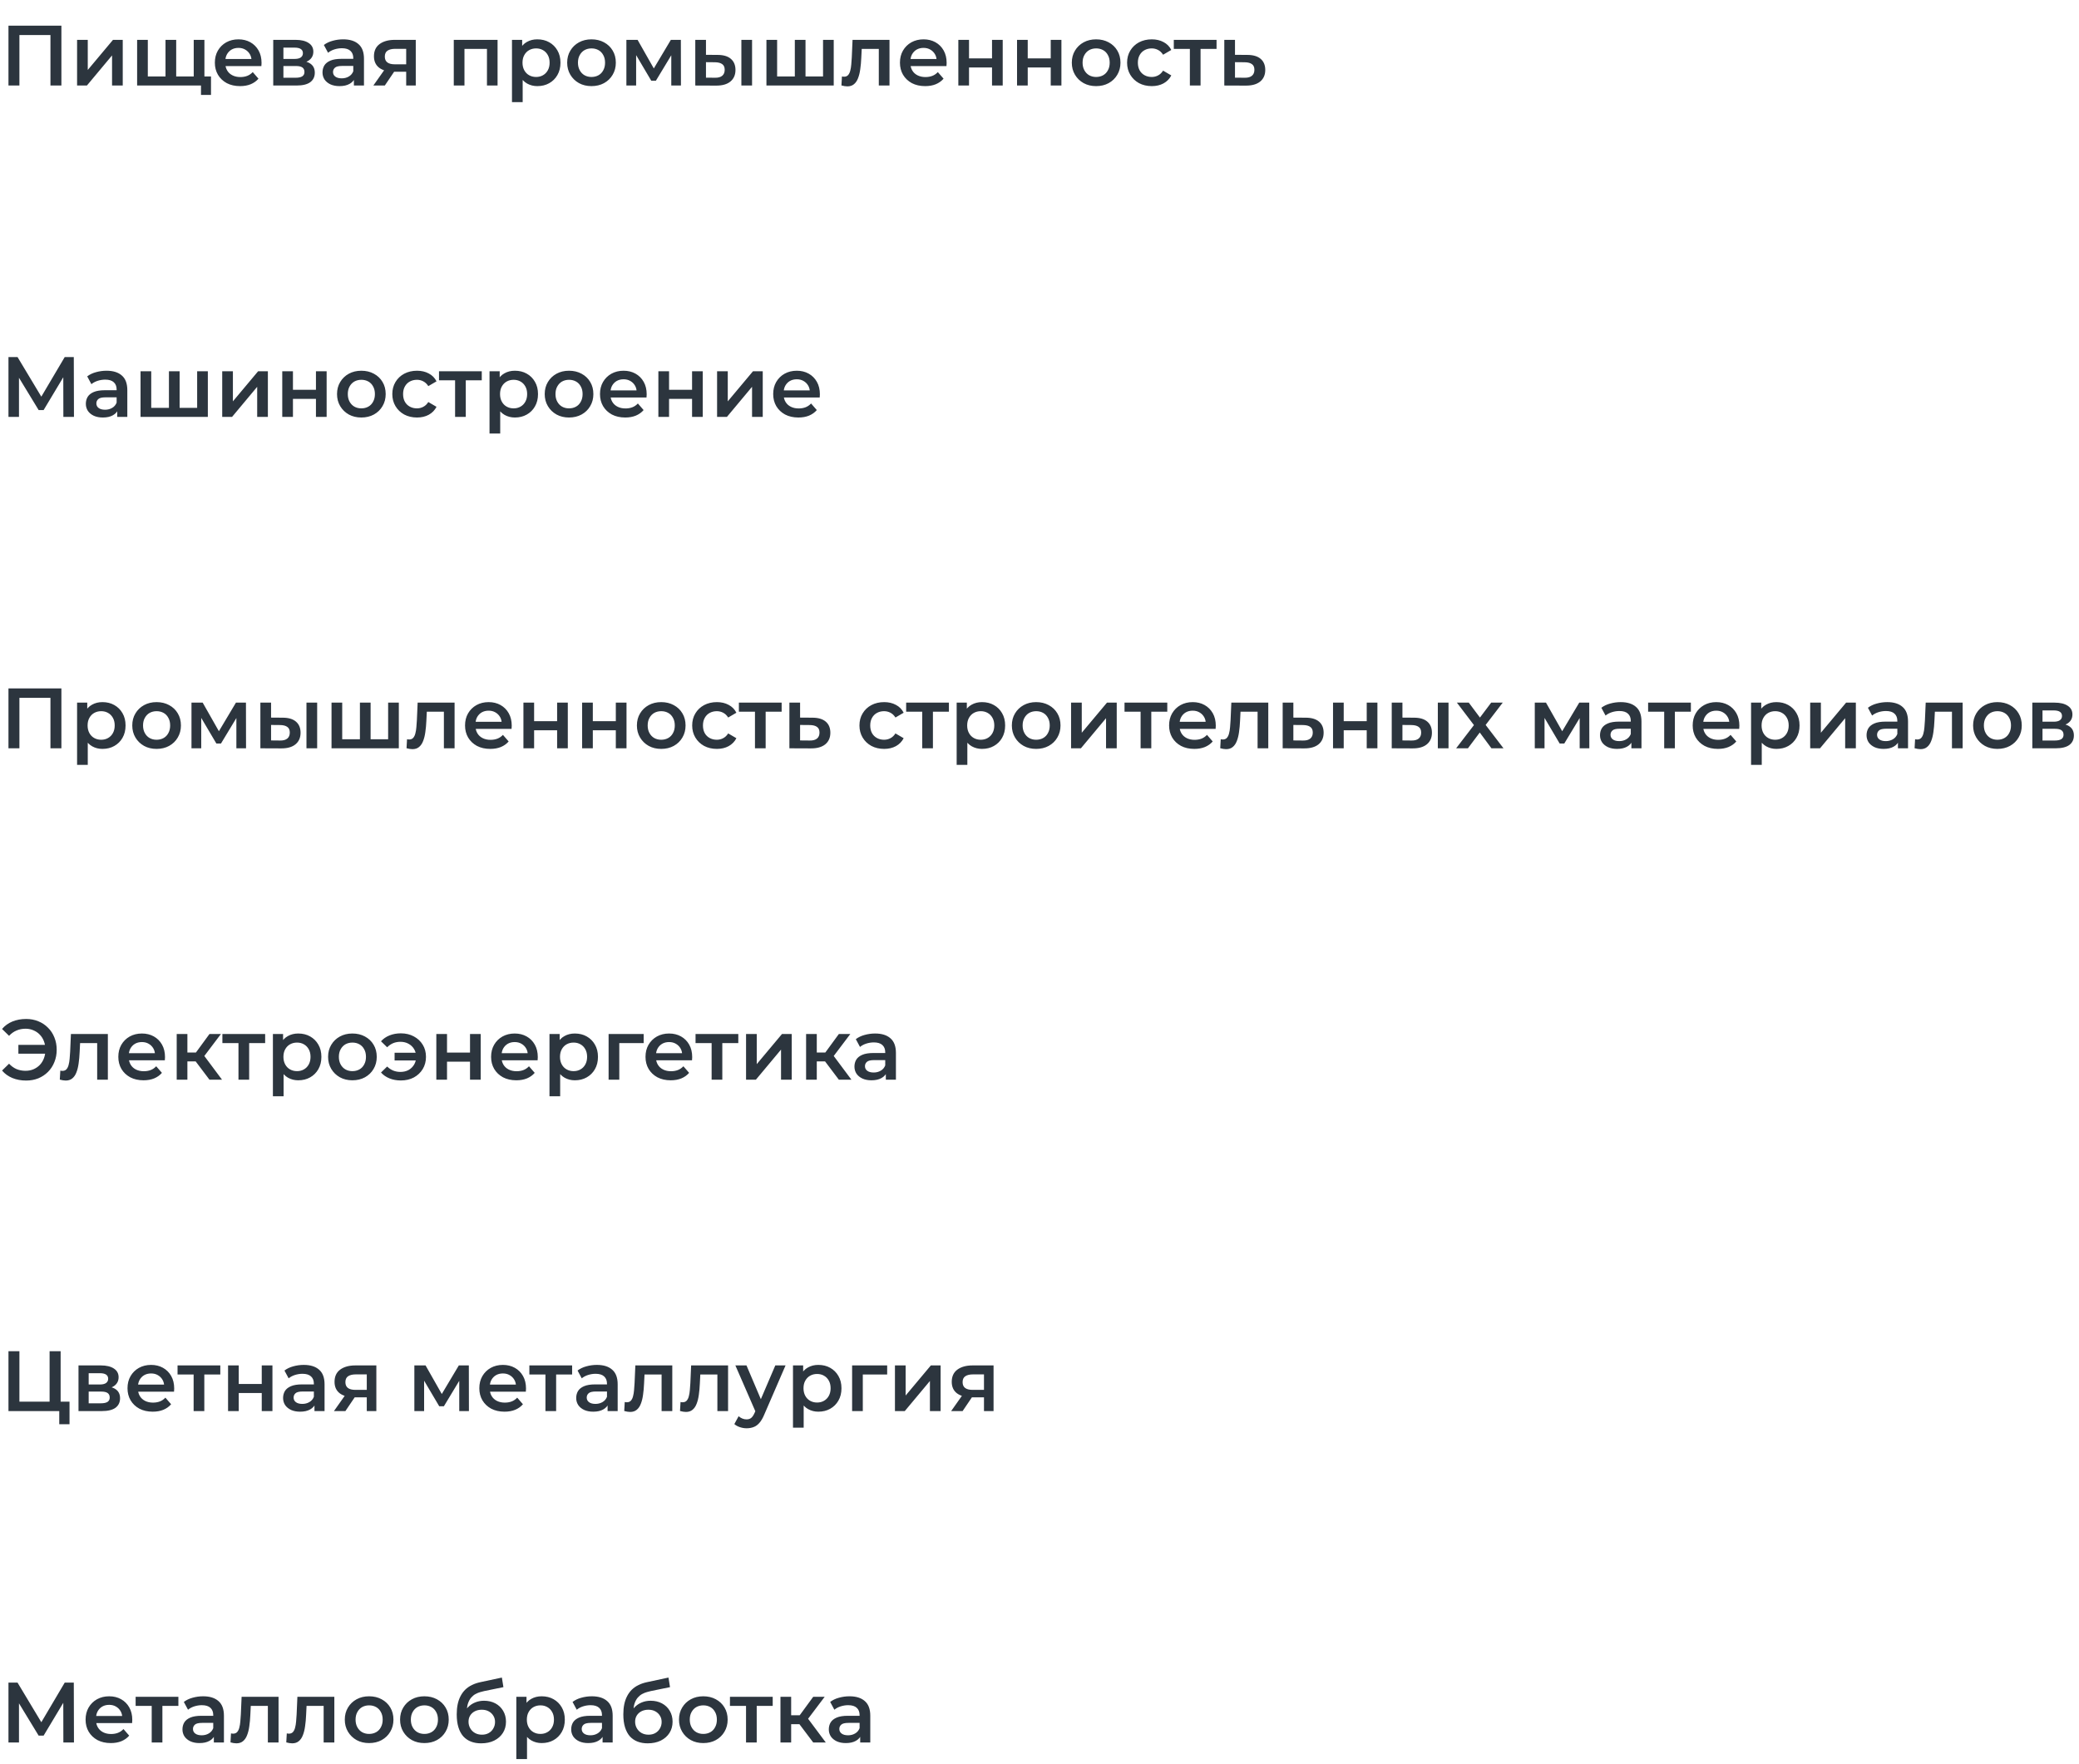 <?xml version="1.0" encoding="UTF-8"?> <svg xmlns="http://www.w3.org/2000/svg" width="389" height="330" viewBox="0 0 389 330" fill="none"> <path d="M1.584 78V66.8H3.28L8.192 74.976H7.28L12.112 66.8H13.808L13.84 78H11.856L11.84 69.888H12.256L8.16 76.72H7.232L3.072 69.888H3.552V78H1.584ZM21.934 78V76.272L21.822 75.904V72.88C21.822 72.293 21.646 71.84 21.294 71.52C20.942 71.189 20.409 71.024 19.694 71.024C19.214 71.024 18.74 71.099 18.27 71.248C17.812 71.397 17.422 71.605 17.102 71.872L16.318 70.416C16.777 70.064 17.321 69.803 17.95 69.632C18.59 69.451 19.252 69.36 19.934 69.36C21.172 69.36 22.126 69.659 22.798 70.256C23.481 70.843 23.822 71.755 23.822 72.992V78H21.934ZM19.246 78.112C18.606 78.112 18.046 78.005 17.566 77.792C17.086 77.568 16.713 77.264 16.446 76.88C16.19 76.485 16.062 76.043 16.062 75.552C16.062 75.072 16.174 74.64 16.398 74.256C16.633 73.872 17.012 73.568 17.534 73.344C18.057 73.12 18.75 73.008 19.614 73.008H22.094V74.336H19.758C19.076 74.336 18.617 74.448 18.382 74.672C18.148 74.885 18.03 75.152 18.03 75.472C18.03 75.835 18.174 76.123 18.462 76.336C18.75 76.549 19.15 76.656 19.662 76.656C20.153 76.656 20.59 76.544 20.974 76.32C21.369 76.096 21.652 75.765 21.822 75.328L22.158 76.528C21.966 77.029 21.62 77.419 21.118 77.696C20.628 77.973 20.004 78.112 19.246 78.112ZM32.041 76.304L31.609 76.784V69.456H33.609V76.784L33.129 76.304H37.353L36.889 76.784V69.456H38.889V78H26.297V69.456H28.297V76.784L27.833 76.304H32.041ZM41.578 78V69.456H43.578V75.088L48.298 69.456H50.122V78H48.122V72.368L43.418 78H41.578ZM52.813 78V69.456H54.813V72.928H59.117V69.456H61.117V78H59.117V74.624H54.813V78H52.813ZM67.605 78.112C66.731 78.112 65.952 77.925 65.269 77.552C64.587 77.168 64.048 76.645 63.653 75.984C63.258 75.323 63.061 74.571 63.061 73.728C63.061 72.875 63.258 72.123 63.653 71.472C64.048 70.811 64.587 70.293 65.269 69.92C65.952 69.547 66.731 69.36 67.605 69.36C68.49 69.36 69.275 69.547 69.957 69.92C70.65 70.293 71.189 70.805 71.573 71.456C71.968 72.107 72.165 72.864 72.165 73.728C72.165 74.571 71.968 75.323 71.573 75.984C71.189 76.645 70.65 77.168 69.957 77.552C69.275 77.925 68.49 78.112 67.605 78.112ZM67.605 76.4C68.096 76.4 68.533 76.293 68.917 76.08C69.301 75.867 69.6 75.557 69.813 75.152C70.037 74.747 70.149 74.272 70.149 73.728C70.149 73.173 70.037 72.699 69.813 72.304C69.6 71.899 69.301 71.589 68.917 71.376C68.533 71.163 68.101 71.056 67.621 71.056C67.13 71.056 66.693 71.163 66.309 71.376C65.936 71.589 65.637 71.899 65.413 72.304C65.189 72.699 65.077 73.173 65.077 73.728C65.077 74.272 65.189 74.747 65.413 75.152C65.637 75.557 65.936 75.867 66.309 76.08C66.693 76.293 67.125 76.4 67.605 76.4ZM78.029 78.112C77.133 78.112 76.333 77.925 75.629 77.552C74.936 77.168 74.391 76.645 73.997 75.984C73.602 75.323 73.405 74.571 73.405 73.728C73.405 72.875 73.602 72.123 73.997 71.472C74.391 70.811 74.936 70.293 75.629 69.92C76.333 69.547 77.133 69.36 78.029 69.36C78.861 69.36 79.591 69.531 80.221 69.872C80.861 70.203 81.346 70.693 81.677 71.344L80.141 72.24C79.885 71.835 79.57 71.536 79.197 71.344C78.834 71.152 78.439 71.056 78.013 71.056C77.522 71.056 77.079 71.163 76.685 71.376C76.29 71.589 75.981 71.899 75.757 72.304C75.533 72.699 75.421 73.173 75.421 73.728C75.421 74.283 75.533 74.763 75.757 75.168C75.981 75.563 76.29 75.867 76.685 76.08C77.079 76.293 77.522 76.4 78.013 76.4C78.439 76.4 78.834 76.304 79.197 76.112C79.57 75.92 79.885 75.621 80.141 75.216L81.677 76.112C81.346 76.752 80.861 77.248 80.221 77.6C79.591 77.941 78.861 78.112 78.029 78.112ZM85.151 78V70.672L85.615 71.152H82.143V69.456H90.143V71.152H86.687L87.151 70.672V78H85.151ZM96.33 78.112C95.637 78.112 95.002 77.952 94.426 77.632C93.861 77.312 93.407 76.832 93.066 76.192C92.735 75.541 92.57 74.72 92.57 73.728C92.57 72.725 92.73 71.904 93.05 71.264C93.381 70.624 93.829 70.149 94.394 69.84C94.959 69.52 95.605 69.36 96.33 69.36C97.173 69.36 97.914 69.541 98.554 69.904C99.205 70.267 99.717 70.773 100.09 71.424C100.474 72.075 100.666 72.843 100.666 73.728C100.666 74.613 100.474 75.387 100.09 76.048C99.717 76.699 99.205 77.205 98.554 77.568C97.914 77.931 97.173 78.112 96.33 78.112ZM91.594 81.104V69.456H93.498V71.472L93.434 73.744L93.594 76.016V81.104H91.594ZM96.106 76.4C96.586 76.4 97.013 76.293 97.386 76.08C97.77 75.867 98.074 75.557 98.298 75.152C98.522 74.747 98.634 74.272 98.634 73.728C98.634 73.173 98.522 72.699 98.298 72.304C98.074 71.899 97.77 71.589 97.386 71.376C97.013 71.163 96.586 71.056 96.106 71.056C95.626 71.056 95.194 71.163 94.81 71.376C94.426 71.589 94.122 71.899 93.898 72.304C93.674 72.699 93.562 73.173 93.562 73.728C93.562 74.272 93.674 74.747 93.898 75.152C94.122 75.557 94.426 75.867 94.81 76.08C95.194 76.293 95.626 76.4 96.106 76.4ZM106.465 78.112C105.59 78.112 104.811 77.925 104.129 77.552C103.446 77.168 102.907 76.645 102.513 75.984C102.118 75.323 101.921 74.571 101.921 73.728C101.921 72.875 102.118 72.123 102.513 71.472C102.907 70.811 103.446 70.293 104.129 69.92C104.811 69.547 105.59 69.36 106.465 69.36C107.35 69.36 108.134 69.547 108.817 69.92C109.51 70.293 110.049 70.805 110.433 71.456C110.827 72.107 111.025 72.864 111.025 73.728C111.025 74.571 110.827 75.323 110.433 75.984C110.049 76.645 109.51 77.168 108.817 77.552C108.134 77.925 107.35 78.112 106.465 78.112ZM106.465 76.4C106.955 76.4 107.393 76.293 107.777 76.08C108.161 75.867 108.459 75.557 108.673 75.152C108.897 74.747 109.009 74.272 109.009 73.728C109.009 73.173 108.897 72.699 108.673 72.304C108.459 71.899 108.161 71.589 107.777 71.376C107.393 71.163 106.961 71.056 106.481 71.056C105.99 71.056 105.553 71.163 105.169 71.376C104.795 71.589 104.497 71.899 104.273 72.304C104.049 72.699 103.937 73.173 103.937 73.728C103.937 74.272 104.049 74.747 104.273 75.152C104.497 75.557 104.795 75.867 105.169 76.08C105.553 76.293 105.985 76.4 106.465 76.4ZM116.984 78.112C116.035 78.112 115.203 77.925 114.488 77.552C113.784 77.168 113.235 76.645 112.84 75.984C112.456 75.323 112.264 74.571 112.264 73.728C112.264 72.875 112.451 72.123 112.824 71.472C113.208 70.811 113.731 70.293 114.392 69.92C115.064 69.547 115.827 69.36 116.68 69.36C117.512 69.36 118.254 69.541 118.904 69.904C119.555 70.267 120.067 70.779 120.44 71.44C120.814 72.101 121 72.88 121 73.776C121 73.861 120.995 73.957 120.984 74.064C120.984 74.171 120.979 74.272 120.968 74.368H113.848V73.04H119.912L119.128 73.456C119.139 72.965 119.038 72.533 118.824 72.16C118.611 71.787 118.318 71.493 117.944 71.28C117.582 71.067 117.16 70.96 116.68 70.96C116.19 70.96 115.758 71.067 115.384 71.28C115.022 71.493 114.734 71.792 114.52 72.176C114.318 72.549 114.216 72.992 114.216 73.504V73.824C114.216 74.336 114.334 74.789 114.568 75.184C114.803 75.579 115.134 75.883 115.56 76.096C115.987 76.309 116.478 76.416 117.032 76.416C117.512 76.416 117.944 76.341 118.328 76.192C118.712 76.043 119.054 75.808 119.352 75.488L120.424 76.72C120.04 77.168 119.555 77.515 118.968 77.76C118.392 77.995 117.731 78.112 116.984 78.112ZM123.188 78V69.456H125.188V72.928H129.492V69.456H131.492V78H129.492V74.624H125.188V78H123.188ZM134.172 78V69.456H136.172V75.088L140.892 69.456H142.716V78H140.716V72.368L136.012 78H134.172ZM149.391 78.112C148.441 78.112 147.609 77.925 146.895 77.552C146.191 77.168 145.641 76.645 145.247 75.984C144.863 75.323 144.671 74.571 144.671 73.728C144.671 72.875 144.857 72.123 145.231 71.472C145.615 70.811 146.137 70.293 146.799 69.92C147.471 69.547 148.233 69.36 149.087 69.36C149.919 69.36 150.66 69.541 151.311 69.904C151.961 70.267 152.473 70.779 152.847 71.44C153.22 72.101 153.407 72.88 153.407 73.776C153.407 73.861 153.401 73.957 153.391 74.064C153.391 74.171 153.385 74.272 153.375 74.368H146.255V73.04H152.319L151.535 73.456C151.545 72.965 151.444 72.533 151.231 72.16C151.017 71.787 150.724 71.493 150.351 71.28C149.988 71.067 149.567 70.96 149.087 70.96C148.596 70.96 148.164 71.067 147.791 71.28C147.428 71.493 147.14 71.792 146.927 72.176C146.724 72.549 146.623 72.992 146.623 73.504V73.824C146.623 74.336 146.74 74.789 146.975 75.184C147.209 75.579 147.54 75.883 147.967 76.096C148.393 76.309 148.884 76.416 149.439 76.416C149.919 76.416 150.351 76.341 150.735 76.192C151.119 76.043 151.46 75.808 151.759 75.488L152.831 76.72C152.447 77.168 151.961 77.515 151.375 77.76C150.799 77.995 150.137 78.112 149.391 78.112Z" fill="#2C353E"></path> <path d="M3.44 197.136V195.488H9.216V197.136H3.44ZM4.896 190.64C5.717 190.64 6.475 190.784 7.168 191.072C7.861 191.349 8.464 191.749 8.976 192.272C9.499 192.784 9.899 193.392 10.176 194.096C10.464 194.8 10.608 195.568 10.608 196.4C10.608 197.232 10.464 198 10.176 198.704C9.899 199.408 9.499 200.021 8.976 200.544C8.464 201.056 7.861 201.456 7.168 201.744C6.475 202.021 5.717 202.16 4.896 202.16C3.947 202.16 3.083 202 2.304 201.68C1.536 201.36 0.896 200.896 0.384 200.288L1.696 199.008C2.112 199.456 2.576 199.792 3.088 200.016C3.611 200.229 4.176 200.336 4.784 200.336C5.317 200.336 5.813 200.24 6.272 200.048C6.731 199.845 7.125 199.573 7.456 199.232C7.787 198.88 8.043 198.464 8.224 197.984C8.405 197.504 8.496 196.976 8.496 196.4C8.496 195.824 8.405 195.296 8.224 194.816C8.043 194.336 7.787 193.925 7.456 193.584C7.125 193.232 6.731 192.96 6.272 192.768C5.813 192.565 5.317 192.464 4.784 192.464C4.176 192.464 3.611 192.576 3.088 192.8C2.576 193.013 2.112 193.344 1.696 193.792L0.384 192.512C0.896 191.904 1.536 191.44 2.304 191.12C3.083 190.8 3.947 190.64 4.896 190.64ZM11.19 201.984L11.286 200.304C11.36 200.315 11.43 200.325 11.494 200.336C11.558 200.347 11.616 200.352 11.67 200.352C12 200.352 12.256 200.251 12.438 200.048C12.619 199.845 12.752 199.573 12.838 199.232C12.934 198.88 12.998 198.491 13.03 198.064C13.072 197.627 13.104 197.189 13.126 196.752L13.27 193.456H20.182V202H18.182V194.608L18.646 195.152H14.582L15.014 194.592L14.902 196.848C14.87 197.605 14.806 198.309 14.71 198.96C14.624 199.6 14.486 200.16 14.294 200.64C14.112 201.12 13.856 201.493 13.526 201.76C13.206 202.027 12.795 202.16 12.294 202.16C12.134 202.16 11.958 202.144 11.766 202.112C11.584 202.08 11.392 202.037 11.19 201.984ZM26.859 202.112C25.91 202.112 25.078 201.925 24.363 201.552C23.659 201.168 23.11 200.645 22.715 199.984C22.331 199.323 22.139 198.571 22.139 197.728C22.139 196.875 22.326 196.123 22.699 195.472C23.083 194.811 23.606 194.293 24.267 193.92C24.939 193.547 25.702 193.36 26.555 193.36C27.387 193.36 28.129 193.541 28.779 193.904C29.43 194.267 29.942 194.779 30.315 195.44C30.689 196.101 30.875 196.88 30.875 197.776C30.875 197.861 30.87 197.957 30.859 198.064C30.859 198.171 30.854 198.272 30.843 198.368H23.723V197.04H29.787L29.003 197.456C29.014 196.965 28.913 196.533 28.699 196.16C28.486 195.787 28.193 195.493 27.819 195.28C27.457 195.067 27.035 194.96 26.555 194.96C26.065 194.96 25.633 195.067 25.259 195.28C24.897 195.493 24.609 195.792 24.395 196.176C24.193 196.549 24.091 196.992 24.091 197.504V197.824C24.091 198.336 24.209 198.789 24.443 199.184C24.678 199.579 25.009 199.883 25.435 200.096C25.862 200.309 26.353 200.416 26.907 200.416C27.387 200.416 27.819 200.341 28.203 200.192C28.587 200.043 28.929 199.808 29.227 199.488L30.299 200.72C29.915 201.168 29.43 201.515 28.843 201.76C28.267 201.995 27.606 202.112 26.859 202.112ZM39.191 202L36.103 197.904L37.735 196.896L41.543 202H39.191ZM33.063 202V193.456H35.063V202H33.063ZM34.471 198.576V196.912H37.367V198.576H34.471ZM37.927 197.968L36.055 197.744L39.191 193.456H41.335L37.927 197.968ZM44.62 202V194.672L45.084 195.152H41.612V193.456H49.612V195.152H46.156L46.62 194.672V202H44.62ZM55.799 202.112C55.105 202.112 54.471 201.952 53.895 201.632C53.329 201.312 52.876 200.832 52.535 200.192C52.204 199.541 52.039 198.72 52.039 197.728C52.039 196.725 52.199 195.904 52.519 195.264C52.849 194.624 53.297 194.149 53.863 193.84C54.428 193.52 55.073 193.36 55.799 193.36C56.641 193.36 57.383 193.541 58.023 193.904C58.673 194.267 59.185 194.773 59.559 195.424C59.943 196.075 60.135 196.843 60.135 197.728C60.135 198.613 59.943 199.387 59.559 200.048C59.185 200.699 58.673 201.205 58.023 201.568C57.383 201.931 56.641 202.112 55.799 202.112ZM51.063 205.104V193.456H52.967V195.472L52.903 197.744L53.063 200.016V205.104H51.063ZM55.575 200.4C56.055 200.4 56.481 200.293 56.855 200.08C57.239 199.867 57.543 199.557 57.767 199.152C57.991 198.747 58.103 198.272 58.103 197.728C58.103 197.173 57.991 196.699 57.767 196.304C57.543 195.899 57.239 195.589 56.855 195.376C56.481 195.163 56.055 195.056 55.575 195.056C55.095 195.056 54.663 195.163 54.279 195.376C53.895 195.589 53.591 195.899 53.367 196.304C53.143 196.699 53.031 197.173 53.031 197.728C53.031 198.272 53.143 198.747 53.367 199.152C53.591 199.557 53.895 199.867 54.279 200.08C54.663 200.293 55.095 200.4 55.575 200.4ZM65.933 202.112C65.059 202.112 64.28 201.925 63.597 201.552C62.915 201.168 62.376 200.645 61.981 199.984C61.587 199.323 61.389 198.571 61.389 197.728C61.389 196.875 61.587 196.123 61.981 195.472C62.376 194.811 62.915 194.293 63.597 193.92C64.28 193.547 65.059 193.36 65.933 193.36C66.819 193.36 67.603 193.547 68.285 193.92C68.979 194.293 69.517 194.805 69.901 195.456C70.296 196.107 70.493 196.864 70.493 197.728C70.493 198.571 70.296 199.323 69.901 199.984C69.517 200.645 68.979 201.168 68.285 201.552C67.603 201.925 66.819 202.112 65.933 202.112ZM65.933 200.4C66.424 200.4 66.861 200.293 67.245 200.08C67.629 199.867 67.928 199.557 68.141 199.152C68.365 198.747 68.477 198.272 68.477 197.728C68.477 197.173 68.365 196.699 68.141 196.304C67.928 195.899 67.629 195.589 67.245 195.376C66.861 195.163 66.429 195.056 65.949 195.056C65.459 195.056 65.021 195.163 64.637 195.376C64.264 195.589 63.965 195.899 63.741 196.304C63.517 196.699 63.405 197.173 63.405 197.728C63.405 198.272 63.517 198.747 63.741 199.152C63.965 199.557 64.264 199.867 64.637 200.08C65.021 200.293 65.453 200.4 65.933 200.4ZM73.832 198.4V196.96H78.472V198.4H73.832ZM75 193.328C75.917 193.328 76.728 193.52 77.432 193.904C78.136 194.277 78.691 194.795 79.096 195.456C79.501 196.107 79.704 196.864 79.704 197.728C79.704 198.581 79.501 199.344 79.096 200.016C78.691 200.677 78.136 201.2 77.432 201.584C76.728 201.957 75.917 202.144 75 202.144C74.232 202.144 73.528 202.016 72.888 201.76C72.248 201.504 71.715 201.136 71.288 200.656L72.44 199.536C72.781 199.867 73.155 200.117 73.56 200.288C73.976 200.459 74.429 200.544 74.92 200.544C75.496 200.544 76.003 200.427 76.44 200.192C76.877 199.947 77.224 199.611 77.48 199.184C77.736 198.757 77.864 198.272 77.864 197.728C77.864 197.173 77.736 196.688 77.48 196.272C77.224 195.845 76.877 195.515 76.44 195.28C76.003 195.035 75.496 194.912 74.92 194.912C74.429 194.912 73.976 194.997 73.56 195.168C73.155 195.339 72.781 195.595 72.44 195.936L71.288 194.816C71.715 194.336 72.248 193.968 72.888 193.712C73.528 193.456 74.232 193.328 75 193.328ZM81.641 202V193.456H83.641V196.928H87.945V193.456H89.945V202H87.945V198.624H83.641V202H81.641ZM96.609 202.112C95.66 202.112 94.828 201.925 94.113 201.552C93.409 201.168 92.86 200.645 92.465 199.984C92.081 199.323 91.889 198.571 91.889 197.728C91.889 196.875 92.076 196.123 92.449 195.472C92.833 194.811 93.356 194.293 94.017 193.92C94.689 193.547 95.452 193.36 96.305 193.36C97.137 193.36 97.879 193.541 98.529 193.904C99.18 194.267 99.692 194.779 100.065 195.44C100.439 196.101 100.625 196.88 100.625 197.776C100.625 197.861 100.62 197.957 100.609 198.064C100.609 198.171 100.604 198.272 100.593 198.368H93.473V197.04H99.537L98.753 197.456C98.764 196.965 98.663 196.533 98.449 196.16C98.236 195.787 97.943 195.493 97.569 195.28C97.207 195.067 96.785 194.96 96.305 194.96C95.815 194.96 95.383 195.067 95.009 195.28C94.647 195.493 94.359 195.792 94.145 196.176C93.943 196.549 93.841 196.992 93.841 197.504V197.824C93.841 198.336 93.959 198.789 94.193 199.184C94.428 199.579 94.759 199.883 95.185 200.096C95.612 200.309 96.103 200.416 96.657 200.416C97.137 200.416 97.569 200.341 97.953 200.192C98.337 200.043 98.679 199.808 98.977 199.488L100.049 200.72C99.665 201.168 99.18 201.515 98.593 201.76C98.017 201.995 97.356 202.112 96.609 202.112ZM107.549 202.112C106.855 202.112 106.221 201.952 105.645 201.632C105.079 201.312 104.626 200.832 104.285 200.192C103.954 199.541 103.789 198.72 103.789 197.728C103.789 196.725 103.949 195.904 104.269 195.264C104.599 194.624 105.047 194.149 105.613 193.84C106.178 193.52 106.823 193.36 107.549 193.36C108.391 193.36 109.133 193.541 109.773 193.904C110.423 194.267 110.935 194.773 111.309 195.424C111.693 196.075 111.885 196.843 111.885 197.728C111.885 198.613 111.693 199.387 111.309 200.048C110.935 200.699 110.423 201.205 109.773 201.568C109.133 201.931 108.391 202.112 107.549 202.112ZM102.813 205.104V193.456H104.717V195.472L104.653 197.744L104.813 200.016V205.104H102.813ZM107.325 200.4C107.805 200.4 108.231 200.293 108.605 200.08C108.989 199.867 109.293 199.557 109.517 199.152C109.741 198.747 109.853 198.272 109.853 197.728C109.853 197.173 109.741 196.699 109.517 196.304C109.293 195.899 108.989 195.589 108.605 195.376C108.231 195.163 107.805 195.056 107.325 195.056C106.845 195.056 106.413 195.163 106.029 195.376C105.645 195.589 105.341 195.899 105.117 196.304C104.893 196.699 104.781 197.173 104.781 197.728C104.781 198.272 104.893 198.747 105.117 199.152C105.341 199.557 105.645 199.867 106.029 200.08C106.413 200.293 106.845 200.4 107.325 200.4ZM113.875 202V193.456H120.435V195.152H115.411L115.875 194.704V202H113.875ZM125.5 202.112C124.551 202.112 123.719 201.925 123.004 201.552C122.3 201.168 121.751 200.645 121.356 199.984C120.972 199.323 120.78 198.571 120.78 197.728C120.78 196.875 120.967 196.123 121.34 195.472C121.724 194.811 122.247 194.293 122.908 193.92C123.58 193.547 124.343 193.36 125.196 193.36C126.028 193.36 126.769 193.541 127.42 193.904C128.071 194.267 128.583 194.779 128.956 195.44C129.329 196.101 129.516 196.88 129.516 197.776C129.516 197.861 129.511 197.957 129.5 198.064C129.5 198.171 129.495 198.272 129.484 198.368H122.364V197.04H128.428L127.644 197.456C127.655 196.965 127.553 196.533 127.34 196.16C127.127 195.787 126.833 195.493 126.46 195.28C126.097 195.067 125.676 194.96 125.196 194.96C124.705 194.96 124.273 195.067 123.9 195.28C123.537 195.493 123.249 195.792 123.036 196.176C122.833 196.549 122.732 196.992 122.732 197.504V197.824C122.732 198.336 122.849 198.789 123.084 199.184C123.319 199.579 123.649 199.883 124.076 200.096C124.503 200.309 124.993 200.416 125.548 200.416C126.028 200.416 126.46 200.341 126.844 200.192C127.228 200.043 127.569 199.808 127.868 199.488L128.94 200.72C128.556 201.168 128.071 201.515 127.484 201.76C126.908 201.995 126.247 202.112 125.5 202.112ZM133.151 202V194.672L133.615 195.152H130.143V193.456H138.143V195.152H134.687L135.151 194.672V202H133.151ZM139.594 202V193.456H141.594V199.088L146.314 193.456H148.138V202H146.138V196.368L141.434 202H139.594ZM156.956 202L153.868 197.904L155.5 196.896L159.308 202H156.956ZM150.828 202V193.456H152.828V202H150.828ZM152.236 198.576V196.912H155.132V198.576H152.236ZM155.692 197.968L153.82 197.744L156.956 193.456H159.1L155.692 197.968ZM165.747 202V200.272L165.635 199.904V196.88C165.635 196.293 165.459 195.84 165.107 195.52C164.755 195.189 164.221 195.024 163.507 195.024C163.027 195.024 162.552 195.099 162.083 195.248C161.624 195.397 161.235 195.605 160.915 195.872L160.131 194.416C160.589 194.064 161.133 193.803 161.763 193.632C162.403 193.451 163.064 193.36 163.747 193.36C164.984 193.36 165.939 193.659 166.611 194.256C167.293 194.843 167.635 195.755 167.635 196.992V202H165.747ZM163.059 202.112C162.419 202.112 161.859 202.005 161.379 201.792C160.899 201.568 160.525 201.264 160.259 200.88C160.003 200.485 159.875 200.043 159.875 199.552C159.875 199.072 159.987 198.64 160.211 198.256C160.445 197.872 160.824 197.568 161.347 197.344C161.869 197.12 162.563 197.008 163.427 197.008H165.907V198.336H163.571C162.888 198.336 162.429 198.448 162.195 198.672C161.96 198.885 161.843 199.152 161.843 199.472C161.843 199.835 161.987 200.123 162.275 200.336C162.563 200.549 162.963 200.656 163.475 200.656C163.965 200.656 164.403 200.544 164.787 200.32C165.181 200.096 165.464 199.765 165.635 199.328L165.971 200.528C165.779 201.029 165.432 201.419 164.931 201.696C164.44 201.973 163.816 202.112 163.059 202.112Z" fill="#2C353E"></path> <path d="M1.584 264V252.8H3.632V262.24H9.28V252.8H11.344V264H1.584ZM11.088 266.464V263.488L11.552 264H9.28V262.24H13.008V266.464H11.088ZM14.688 264V255.456H18.864C19.898 255.456 20.709 255.648 21.296 256.032C21.893 256.416 22.192 256.96 22.192 257.664C22.192 258.357 21.914 258.901 21.36 259.296C20.805 259.68 20.069 259.872 19.152 259.872L19.392 259.376C20.426 259.376 21.194 259.568 21.696 259.952C22.208 260.325 22.464 260.875 22.464 261.6C22.464 262.357 22.181 262.949 21.616 263.376C21.05 263.792 20.192 264 19.04 264H14.688ZM16.592 262.544H18.88C19.424 262.544 19.834 262.459 20.112 262.288C20.389 262.107 20.528 261.835 20.528 261.472C20.528 261.088 20.4 260.805 20.144 260.624C19.888 260.443 19.488 260.352 18.944 260.352H16.592V262.544ZM16.592 259.024H18.688C19.2 259.024 19.584 258.933 19.84 258.752C20.106 258.56 20.24 258.293 20.24 257.952C20.24 257.6 20.106 257.339 19.84 257.168C19.584 256.997 19.2 256.912 18.688 256.912H16.592V259.024ZM28.578 264.112C27.629 264.112 26.797 263.925 26.082 263.552C25.378 263.168 24.829 262.645 24.434 261.984C24.05 261.323 23.858 260.571 23.858 259.728C23.858 258.875 24.045 258.123 24.418 257.472C24.802 256.811 25.325 256.293 25.986 255.92C26.658 255.547 27.421 255.36 28.274 255.36C29.106 255.36 29.847 255.541 30.498 255.904C31.149 256.267 31.661 256.779 32.034 257.44C32.407 258.101 32.594 258.88 32.594 259.776C32.594 259.861 32.589 259.957 32.578 260.064C32.578 260.171 32.573 260.272 32.562 260.368H25.442V259.04H31.506L30.722 259.456C30.733 258.965 30.631 258.533 30.418 258.16C30.205 257.787 29.911 257.493 29.538 257.28C29.175 257.067 28.754 256.96 28.274 256.96C27.783 256.96 27.351 257.067 26.978 257.28C26.615 257.493 26.327 257.792 26.114 258.176C25.911 258.549 25.81 258.992 25.81 259.504V259.824C25.81 260.336 25.927 260.789 26.162 261.184C26.397 261.579 26.727 261.883 27.154 262.096C27.581 262.309 28.071 262.416 28.626 262.416C29.106 262.416 29.538 262.341 29.922 262.192C30.306 262.043 30.647 261.808 30.946 261.488L32.018 262.72C31.634 263.168 31.149 263.515 30.562 263.76C29.986 263.995 29.325 264.112 28.578 264.112ZM36.229 264V256.672L36.693 257.152H33.221V255.456H41.221V257.152H37.765L38.229 256.672V264H36.229ZM42.672 264V255.456H44.672V258.928H48.976V255.456H50.976V264H48.976V260.624H44.672V264H42.672ZM58.84 264V262.272L58.728 261.904V258.88C58.728 258.293 58.553 257.84 58.2 257.52C57.849 257.189 57.315 257.024 56.6 257.024C56.12 257.024 55.646 257.099 55.176 257.248C54.718 257.397 54.328 257.605 54.008 257.872L53.224 256.416C53.683 256.064 54.227 255.803 54.856 255.632C55.496 255.451 56.158 255.36 56.84 255.36C58.078 255.36 59.032 255.659 59.705 256.256C60.387 256.843 60.728 257.755 60.728 258.992V264H58.84ZM56.153 264.112C55.513 264.112 54.953 264.005 54.472 263.792C53.992 263.568 53.619 263.264 53.352 262.88C53.096 262.485 52.968 262.043 52.968 261.552C52.968 261.072 53.081 260.64 53.304 260.256C53.539 259.872 53.918 259.568 54.441 259.344C54.963 259.12 55.657 259.008 56.52 259.008H59.001V260.336H56.664C55.982 260.336 55.523 260.448 55.288 260.672C55.054 260.885 54.937 261.152 54.937 261.472C54.937 261.835 55.081 262.123 55.368 262.336C55.657 262.549 56.056 262.656 56.569 262.656C57.059 262.656 57.496 262.544 57.88 262.32C58.275 262.096 58.558 261.765 58.728 261.328L59.065 262.528C58.873 263.029 58.526 263.419 58.025 263.696C57.534 263.973 56.91 264.112 56.153 264.112ZM68.627 264V261.088L68.915 261.424H66.355C65.182 261.424 64.259 261.179 63.587 260.688C62.926 260.187 62.595 259.467 62.595 258.528C62.595 257.525 62.947 256.763 63.651 256.24C64.366 255.717 65.315 255.456 66.499 255.456H70.419V264H68.627ZM62.483 264L64.787 260.736H66.835L64.627 264H62.483ZM68.627 260.448V256.608L68.915 257.136H66.563C65.945 257.136 65.465 257.253 65.123 257.488C64.793 257.712 64.627 258.08 64.627 258.592C64.627 259.552 65.251 260.032 66.499 260.032H68.915L68.627 260.448ZM77.531 264V255.456H79.627L83.067 261.52H82.236L85.852 255.456H87.724L87.74 264H85.931V257.6L86.251 257.808L83.052 263.104H82.188L78.972 257.664L79.356 257.568V264H77.531ZM94.406 264.112C93.457 264.112 92.625 263.925 91.91 263.552C91.206 263.168 90.657 262.645 90.262 261.984C89.878 261.323 89.686 260.571 89.686 259.728C89.686 258.875 89.873 258.123 90.246 257.472C90.63 256.811 91.153 256.293 91.814 255.92C92.486 255.547 93.249 255.36 94.102 255.36C94.934 255.36 95.675 255.541 96.326 255.904C96.977 256.267 97.489 256.779 97.862 257.44C98.236 258.101 98.422 258.88 98.422 259.776C98.422 259.861 98.417 259.957 98.406 260.064C98.406 260.171 98.401 260.272 98.39 260.368H91.27V259.04H97.334L96.55 259.456C96.561 258.965 96.46 258.533 96.246 258.16C96.033 257.787 95.74 257.493 95.366 257.28C95.004 257.067 94.582 256.96 94.102 256.96C93.612 256.96 93.18 257.067 92.806 257.28C92.444 257.493 92.156 257.792 91.942 258.176C91.74 258.549 91.638 258.992 91.638 259.504V259.824C91.638 260.336 91.755 260.789 91.99 261.184C92.225 261.579 92.555 261.883 92.982 262.096C93.409 262.309 93.9 262.416 94.454 262.416C94.934 262.416 95.366 262.341 95.75 262.192C96.134 262.043 96.475 261.808 96.774 261.488L97.846 262.72C97.462 263.168 96.977 263.515 96.39 263.76C95.814 263.995 95.153 264.112 94.406 264.112ZM102.058 264V256.672L102.522 257.152H99.049V255.456H107.05V257.152H103.594L104.058 256.672V264H102.058ZM113.684 264V262.272L113.572 261.904V258.88C113.572 258.293 113.396 257.84 113.044 257.52C112.692 257.189 112.159 257.024 111.444 257.024C110.964 257.024 110.49 257.099 110.02 257.248C109.562 257.397 109.172 257.605 108.852 257.872L108.068 256.416C108.527 256.064 109.071 255.803 109.7 255.632C110.34 255.451 111.002 255.36 111.684 255.36C112.922 255.36 113.876 255.659 114.548 256.256C115.231 256.843 115.572 257.755 115.572 258.992V264H113.684ZM110.996 264.112C110.356 264.112 109.796 264.005 109.316 263.792C108.836 263.568 108.463 263.264 108.196 262.88C107.94 262.485 107.812 262.043 107.812 261.552C107.812 261.072 107.924 260.64 108.148 260.256C108.383 259.872 108.762 259.568 109.284 259.344C109.807 259.12 110.5 259.008 111.364 259.008H113.844V260.336H111.508C110.826 260.336 110.367 260.448 110.132 260.672C109.898 260.885 109.78 261.152 109.78 261.472C109.78 261.835 109.924 262.123 110.212 262.336C110.5 262.549 110.9 262.656 111.412 262.656C111.903 262.656 112.34 262.544 112.724 262.32C113.119 262.096 113.402 261.765 113.572 261.328L113.908 262.528C113.716 263.029 113.37 263.419 112.868 263.696C112.378 263.973 111.754 264.112 110.996 264.112ZM116.799 263.984L116.895 262.304C116.97 262.315 117.039 262.325 117.103 262.336C117.167 262.347 117.226 262.352 117.279 262.352C117.61 262.352 117.866 262.251 118.047 262.048C118.228 261.845 118.362 261.573 118.447 261.232C118.543 260.88 118.607 260.491 118.639 260.064C118.682 259.627 118.714 259.189 118.735 258.752L118.879 255.456H125.791V264H123.791V256.608L124.255 257.152H120.191L120.623 256.592L120.511 258.848C120.479 259.605 120.415 260.309 120.319 260.96C120.234 261.6 120.095 262.16 119.903 262.64C119.722 263.12 119.466 263.493 119.135 263.76C118.815 264.027 118.404 264.16 117.903 264.16C117.743 264.16 117.567 264.144 117.375 264.112C117.194 264.08 117.002 264.037 116.799 263.984ZM127.237 263.984L127.333 262.304C127.407 262.315 127.477 262.325 127.541 262.336C127.605 262.347 127.663 262.352 127.717 262.352C128.047 262.352 128.303 262.251 128.485 262.048C128.666 261.845 128.799 261.573 128.885 261.232C128.981 260.88 129.045 260.491 129.077 260.064C129.119 259.627 129.151 259.189 129.173 258.752L129.317 255.456H136.229V264H134.229V256.608L134.693 257.152H130.629L131.061 256.592L130.949 258.848C130.917 259.605 130.853 260.309 130.757 260.96C130.671 261.6 130.533 262.16 130.341 262.64C130.159 263.12 129.903 263.493 129.573 263.76C129.253 264.027 128.842 264.16 128.341 264.16C128.181 264.16 128.005 264.144 127.813 264.112C127.631 264.08 127.439 264.037 127.237 263.984ZM139.69 267.216C139.274 267.216 138.858 267.147 138.442 267.008C138.026 266.869 137.679 266.677 137.402 266.432L138.202 264.96C138.405 265.141 138.634 265.285 138.89 265.392C139.146 265.499 139.407 265.552 139.674 265.552C140.037 265.552 140.33 265.461 140.554 265.28C140.778 265.099 140.986 264.795 141.178 264.368L141.674 263.248L141.834 263.008L145.066 255.456H146.986L142.986 264.688C142.719 265.328 142.421 265.835 142.09 266.208C141.77 266.581 141.407 266.843 141.002 266.992C140.607 267.141 140.17 267.216 139.69 267.216ZM141.45 264.304L137.594 255.456H139.674L142.81 262.832L141.45 264.304ZM153.111 264.112C152.418 264.112 151.783 263.952 151.207 263.632C150.642 263.312 150.189 262.832 149.847 262.192C149.517 261.541 149.351 260.72 149.351 259.728C149.351 258.725 149.511 257.904 149.831 257.264C150.162 256.624 150.61 256.149 151.175 255.84C151.741 255.52 152.386 255.36 153.111 255.36C153.954 255.36 154.695 255.541 155.335 255.904C155.986 256.267 156.498 256.773 156.871 257.424C157.255 258.075 157.447 258.843 157.447 259.728C157.447 260.613 157.255 261.387 156.871 262.048C156.498 262.699 155.986 263.205 155.335 263.568C154.695 263.931 153.954 264.112 153.111 264.112ZM148.375 267.104V255.456H150.279V257.472L150.215 259.744L150.375 262.016V267.104H148.375ZM152.887 262.4C153.367 262.4 153.794 262.293 154.167 262.08C154.551 261.867 154.855 261.557 155.079 261.152C155.303 260.747 155.415 260.272 155.415 259.728C155.415 259.173 155.303 258.699 155.079 258.304C154.855 257.899 154.551 257.589 154.167 257.376C153.794 257.163 153.367 257.056 152.887 257.056C152.407 257.056 151.975 257.163 151.591 257.376C151.207 257.589 150.903 257.899 150.679 258.304C150.455 258.699 150.343 259.173 150.343 259.728C150.343 260.272 150.455 260.747 150.679 261.152C150.903 261.557 151.207 261.867 151.591 262.08C151.975 262.293 152.407 262.4 152.887 262.4ZM159.438 264V255.456H165.998V257.152H160.974L161.438 256.704V264H159.438ZM167.453 264V255.456H169.453V261.088L174.173 255.456H175.997V264H173.997V258.368L169.293 264H167.453ZM184.112 264V261.088L184.4 261.424H181.84C180.666 261.424 179.744 261.179 179.072 260.688C178.41 260.187 178.08 259.467 178.08 258.528C178.08 257.525 178.432 256.763 179.136 256.24C179.85 255.717 180.8 255.456 181.984 255.456H185.904V264H184.112ZM177.968 264L180.272 260.736H182.32L180.112 264H177.968ZM184.112 260.448V256.608L184.4 257.136H182.048C181.429 257.136 180.949 257.253 180.608 257.488C180.277 257.712 180.112 258.08 180.112 258.592C180.112 259.552 180.736 260.032 181.984 260.032H184.4L184.112 260.448Z" fill="#2C353E"></path> <path d="M1.584 326V314.8H3.28L8.192 322.976H7.28L12.112 314.8H13.808L13.84 326H11.856L11.84 317.888H12.256L8.16 324.72H7.232L3.072 317.888H3.552V326H1.584ZM20.734 326.112C19.785 326.112 18.953 325.925 18.238 325.552C17.534 325.168 16.985 324.645 16.59 323.984C16.206 323.323 16.014 322.571 16.014 321.728C16.014 320.875 16.201 320.123 16.574 319.472C16.958 318.811 17.481 318.293 18.142 317.92C18.814 317.547 19.577 317.36 20.43 317.36C21.262 317.36 22.004 317.541 22.654 317.904C23.305 318.267 23.817 318.779 24.19 319.44C24.564 320.101 24.75 320.88 24.75 321.776C24.75 321.861 24.745 321.957 24.734 322.064C24.734 322.171 24.729 322.272 24.718 322.368H17.598V321.04H23.662L22.878 321.456C22.889 320.965 22.788 320.533 22.574 320.16C22.361 319.787 22.068 319.493 21.694 319.28C21.332 319.067 20.91 318.96 20.43 318.96C19.94 318.96 19.508 319.067 19.134 319.28C18.772 319.493 18.484 319.792 18.27 320.176C18.068 320.549 17.966 320.992 17.966 321.504V321.824C17.966 322.336 18.084 322.789 18.318 323.184C18.553 323.579 18.884 323.883 19.31 324.096C19.737 324.309 20.228 324.416 20.782 324.416C21.262 324.416 21.694 324.341 22.078 324.192C22.462 324.043 22.804 323.808 23.102 323.488L24.174 324.72C23.79 325.168 23.305 325.515 22.718 325.76C22.142 325.995 21.481 326.112 20.734 326.112ZM28.386 326V318.672L28.85 319.152H25.378V317.456H33.378V319.152H29.922L30.386 318.672V326H28.386ZM40.012 326V324.272L39.9 323.904V320.88C39.9 320.293 39.724 319.84 39.372 319.52C39.02 319.189 38.487 319.024 37.772 319.024C37.292 319.024 36.818 319.099 36.348 319.248C35.89 319.397 35.5 319.605 35.18 319.872L34.396 318.416C34.855 318.064 35.399 317.803 36.028 317.632C36.668 317.451 37.33 317.36 38.012 317.36C39.25 317.36 40.204 317.659 40.876 318.256C41.559 318.843 41.9 319.755 41.9 320.992V326H40.012ZM37.324 326.112C36.684 326.112 36.124 326.005 35.644 325.792C35.164 325.568 34.791 325.264 34.524 324.88C34.268 324.485 34.14 324.043 34.14 323.552C34.14 323.072 34.252 322.64 34.476 322.256C34.711 321.872 35.09 321.568 35.612 321.344C36.135 321.12 36.828 321.008 37.692 321.008H40.172V322.336H37.836C37.154 322.336 36.695 322.448 36.46 322.672C36.226 322.885 36.108 323.152 36.108 323.472C36.108 323.835 36.252 324.123 36.54 324.336C36.828 324.549 37.228 324.656 37.74 324.656C38.231 324.656 38.668 324.544 39.052 324.32C39.447 324.096 39.73 323.765 39.9 323.328L40.236 324.528C40.044 325.029 39.698 325.419 39.196 325.696C38.706 325.973 38.082 326.112 37.324 326.112ZM43.127 325.984L43.223 324.304C43.298 324.315 43.367 324.325 43.431 324.336C43.495 324.347 43.554 324.352 43.607 324.352C43.938 324.352 44.194 324.251 44.375 324.048C44.557 323.845 44.69 323.573 44.775 323.232C44.871 322.88 44.935 322.491 44.967 322.064C45.01 321.627 45.042 321.189 45.063 320.752L45.207 317.456H52.119V326H50.119V318.608L50.583 319.152H46.519L46.951 318.592L46.839 320.848C46.807 321.605 46.743 322.309 46.647 322.96C46.562 323.6 46.423 324.16 46.231 324.64C46.05 325.12 45.794 325.493 45.463 325.76C45.143 326.027 44.733 326.16 44.231 326.16C44.071 326.16 43.895 326.144 43.703 326.112C43.522 326.08 43.33 326.037 43.127 325.984ZM53.565 325.984L53.661 324.304C53.735 324.315 53.805 324.325 53.869 324.336C53.933 324.347 53.991 324.352 54.045 324.352C54.375 324.352 54.631 324.251 54.813 324.048C54.994 323.845 55.127 323.573 55.213 323.232C55.309 322.88 55.373 322.491 55.405 322.064C55.447 321.627 55.479 321.189 55.501 320.752L55.645 317.456H62.557V326H60.557V318.608L61.021 319.152H56.957L57.389 318.592L57.277 320.848C57.245 321.605 57.181 322.309 57.085 322.96C56.999 323.6 56.861 324.16 56.669 324.64C56.487 325.12 56.231 325.493 55.901 325.76C55.581 326.027 55.17 326.16 54.669 326.16C54.509 326.16 54.333 326.144 54.141 326.112C53.959 326.08 53.767 326.037 53.565 325.984ZM69.058 326.112C68.184 326.112 67.405 325.925 66.722 325.552C66.04 325.168 65.501 324.645 65.106 323.984C64.712 323.323 64.514 322.571 64.514 321.728C64.514 320.875 64.712 320.123 65.106 319.472C65.501 318.811 66.04 318.293 66.722 317.92C67.405 317.547 68.184 317.36 69.058 317.36C69.944 317.36 70.728 317.547 71.41 317.92C72.104 318.293 72.642 318.805 73.026 319.456C73.421 320.107 73.618 320.864 73.618 321.728C73.618 322.571 73.421 323.323 73.026 323.984C72.642 324.645 72.104 325.168 71.41 325.552C70.728 325.925 69.944 326.112 69.058 326.112ZM69.058 324.4C69.549 324.4 69.986 324.293 70.37 324.08C70.754 323.867 71.053 323.557 71.266 323.152C71.49 322.747 71.602 322.272 71.602 321.728C71.602 321.173 71.49 320.699 71.266 320.304C71.053 319.899 70.754 319.589 70.37 319.376C69.986 319.163 69.554 319.056 69.074 319.056C68.584 319.056 68.146 319.163 67.762 319.376C67.389 319.589 67.09 319.899 66.866 320.304C66.642 320.699 66.53 321.173 66.53 321.728C66.53 322.272 66.642 322.747 66.866 323.152C67.09 323.557 67.389 323.867 67.762 324.08C68.146 324.293 68.578 324.4 69.058 324.4ZM79.402 326.112C78.527 326.112 77.749 325.925 77.066 325.552C76.383 325.168 75.845 324.645 75.45 323.984C75.055 323.323 74.858 322.571 74.858 321.728C74.858 320.875 75.055 320.123 75.45 319.472C75.845 318.811 76.383 318.293 77.066 317.92C77.749 317.547 78.527 317.36 79.402 317.36C80.287 317.36 81.071 317.547 81.754 317.92C82.447 318.293 82.986 318.805 83.37 319.456C83.765 320.107 83.962 320.864 83.962 321.728C83.962 322.571 83.765 323.323 83.37 323.984C82.986 324.645 82.447 325.168 81.754 325.552C81.071 325.925 80.287 326.112 79.402 326.112ZM79.402 324.4C79.893 324.4 80.33 324.293 80.714 324.08C81.098 323.867 81.397 323.557 81.61 323.152C81.834 322.747 81.946 322.272 81.946 321.728C81.946 321.173 81.834 320.699 81.61 320.304C81.397 319.899 81.098 319.589 80.714 319.376C80.33 319.163 79.898 319.056 79.418 319.056C78.927 319.056 78.49 319.163 78.106 319.376C77.733 319.589 77.434 319.899 77.21 320.304C76.986 320.699 76.874 321.173 76.874 321.728C76.874 322.272 76.986 322.747 77.21 323.152C77.434 323.557 77.733 323.867 78.106 324.08C78.49 324.293 78.922 324.4 79.402 324.4ZM90.018 326.16C89.314 326.16 88.684 326.053 88.13 325.84C87.575 325.627 87.095 325.301 86.69 324.864C86.295 324.416 85.991 323.851 85.778 323.168C85.564 322.485 85.458 321.675 85.458 320.736C85.458 320.053 85.516 319.429 85.634 318.864C85.751 318.299 85.927 317.792 86.162 317.344C86.396 316.885 86.69 316.48 87.042 316.128C87.404 315.776 87.826 315.483 88.306 315.248C88.786 315.013 89.33 314.832 89.938 314.704L93.906 313.856L94.194 315.648L90.594 316.384C90.391 316.427 90.146 316.491 89.858 316.576C89.58 316.651 89.292 316.768 88.994 316.928C88.706 317.077 88.434 317.296 88.178 317.584C87.932 317.861 87.73 318.224 87.57 318.672C87.42 319.109 87.346 319.659 87.346 320.32C87.346 320.523 87.351 320.677 87.362 320.784C87.383 320.88 87.399 320.987 87.41 321.104C87.431 321.211 87.442 321.371 87.442 321.584L86.69 320.8C86.903 320.256 87.196 319.792 87.57 319.408C87.954 319.013 88.396 318.715 88.898 318.512C89.41 318.299 89.964 318.192 90.562 318.192C91.362 318.192 92.071 318.357 92.69 318.688C93.308 319.019 93.794 319.483 94.146 320.08C94.498 320.677 94.674 321.355 94.674 322.112C94.674 322.901 94.482 323.6 94.098 324.208C93.714 324.816 93.17 325.296 92.466 325.648C91.772 325.989 90.956 326.16 90.018 326.16ZM90.178 324.544C90.658 324.544 91.079 324.443 91.442 324.24C91.815 324.027 92.103 323.739 92.306 323.376C92.519 323.013 92.626 322.608 92.626 322.16C92.626 321.712 92.519 321.323 92.306 320.992C92.103 320.651 91.815 320.379 91.442 320.176C91.079 319.973 90.647 319.872 90.146 319.872C89.666 319.872 89.234 319.968 88.85 320.16C88.476 320.352 88.183 320.619 87.97 320.96C87.767 321.291 87.666 321.675 87.666 322.112C87.666 322.56 87.772 322.971 87.986 323.344C88.199 323.717 88.492 324.011 88.866 324.224C89.25 324.437 89.687 324.544 90.178 324.544ZM101.346 326.112C100.652 326.112 100.018 325.952 99.442 325.632C98.876 325.312 98.423 324.832 98.082 324.192C97.751 323.541 97.586 322.72 97.586 321.728C97.586 320.725 97.746 319.904 98.066 319.264C98.396 318.624 98.844 318.149 99.41 317.84C99.975 317.52 100.62 317.36 101.346 317.36C102.188 317.36 102.93 317.541 103.57 317.904C104.22 318.267 104.732 318.773 105.106 319.424C105.49 320.075 105.682 320.843 105.682 321.728C105.682 322.613 105.49 323.387 105.106 324.048C104.732 324.699 104.22 325.205 103.57 325.568C102.93 325.931 102.188 326.112 101.346 326.112ZM96.61 329.104V317.456H98.514V319.472L98.45 321.744L98.61 324.016V329.104H96.61ZM101.122 324.4C101.602 324.4 102.028 324.293 102.402 324.08C102.786 323.867 103.09 323.557 103.314 323.152C103.538 322.747 103.65 322.272 103.65 321.728C103.65 321.173 103.538 320.699 103.314 320.304C103.09 319.899 102.786 319.589 102.402 319.376C102.028 319.163 101.602 319.056 101.122 319.056C100.642 319.056 100.21 319.163 99.826 319.376C99.442 319.589 99.138 319.899 98.914 320.304C98.69 320.699 98.578 321.173 98.578 321.728C98.578 322.272 98.69 322.747 98.914 323.152C99.138 323.557 99.442 323.867 99.826 324.08C100.21 324.293 100.642 324.4 101.122 324.4ZM112.747 326V324.272L112.635 323.904V320.88C112.635 320.293 112.459 319.84 112.107 319.52C111.755 319.189 111.221 319.024 110.507 319.024C110.027 319.024 109.552 319.099 109.083 319.248C108.624 319.397 108.235 319.605 107.915 319.872L107.131 318.416C107.589 318.064 108.133 317.803 108.763 317.632C109.403 317.451 110.064 317.36 110.747 317.36C111.984 317.36 112.939 317.659 113.611 318.256C114.293 318.843 114.635 319.755 114.635 320.992V326H112.747ZM110.059 326.112C109.419 326.112 108.859 326.005 108.379 325.792C107.899 325.568 107.525 325.264 107.259 324.88C107.003 324.485 106.875 324.043 106.875 323.552C106.875 323.072 106.987 322.64 107.211 322.256C107.445 321.872 107.824 321.568 108.347 321.344C108.869 321.12 109.563 321.008 110.427 321.008H112.907V322.336H110.571C109.888 322.336 109.429 322.448 109.195 322.672C108.96 322.885 108.843 323.152 108.843 323.472C108.843 323.835 108.987 324.123 109.275 324.336C109.563 324.549 109.963 324.656 110.475 324.656C110.965 324.656 111.403 324.544 111.787 324.32C112.181 324.096 112.464 323.765 112.635 323.328L112.971 324.528C112.779 325.029 112.432 325.419 111.931 325.696C111.44 325.973 110.816 326.112 110.059 326.112ZM121.19 326.16C120.486 326.16 119.856 326.053 119.302 325.84C118.747 325.627 118.267 325.301 117.862 324.864C117.467 324.416 117.163 323.851 116.95 323.168C116.736 322.485 116.63 321.675 116.63 320.736C116.63 320.053 116.688 319.429 116.806 318.864C116.923 318.299 117.099 317.792 117.334 317.344C117.568 316.885 117.862 316.48 118.214 316.128C118.576 315.776 118.998 315.483 119.478 315.248C119.958 315.013 120.502 314.832 121.11 314.704L125.078 313.856L125.366 315.648L121.766 316.384C121.563 316.427 121.318 316.491 121.03 316.576C120.752 316.651 120.464 316.768 120.166 316.928C119.878 317.077 119.606 317.296 119.35 317.584C119.104 317.861 118.902 318.224 118.742 318.672C118.592 319.109 118.518 319.659 118.518 320.32C118.518 320.523 118.523 320.677 118.534 320.784C118.555 320.88 118.571 320.987 118.582 321.104C118.603 321.211 118.614 321.371 118.614 321.584L117.862 320.8C118.075 320.256 118.368 319.792 118.742 319.408C119.126 319.013 119.568 318.715 120.07 318.512C120.582 318.299 121.136 318.192 121.734 318.192C122.534 318.192 123.243 318.357 123.862 318.688C124.48 319.019 124.966 319.483 125.318 320.08C125.67 320.677 125.846 321.355 125.846 322.112C125.846 322.901 125.654 323.6 125.27 324.208C124.886 324.816 124.342 325.296 123.638 325.648C122.944 325.989 122.128 326.16 121.19 326.16ZM121.35 324.544C121.83 324.544 122.251 324.443 122.614 324.24C122.987 324.027 123.275 323.739 123.478 323.376C123.691 323.013 123.798 322.608 123.798 322.16C123.798 321.712 123.691 321.323 123.478 320.992C123.275 320.651 122.987 320.379 122.614 320.176C122.251 319.973 121.819 319.872 121.318 319.872C120.838 319.872 120.406 319.968 120.022 320.16C119.648 320.352 119.355 320.619 119.142 320.96C118.939 321.291 118.838 321.675 118.838 322.112C118.838 322.56 118.944 322.971 119.158 323.344C119.371 323.717 119.664 324.011 120.038 324.224C120.422 324.437 120.859 324.544 121.35 324.544ZM131.59 326.112C130.715 326.112 129.936 325.925 129.254 325.552C128.571 325.168 128.032 324.645 127.638 323.984C127.243 323.323 127.046 322.571 127.046 321.728C127.046 320.875 127.243 320.123 127.638 319.472C128.032 318.811 128.571 318.293 129.254 317.92C129.936 317.547 130.715 317.36 131.59 317.36C132.475 317.36 133.259 317.547 133.942 317.92C134.635 318.293 135.174 318.805 135.558 319.456C135.952 320.107 136.15 320.864 136.15 321.728C136.15 322.571 135.952 323.323 135.558 323.984C135.174 324.645 134.635 325.168 133.942 325.552C133.259 325.925 132.475 326.112 131.59 326.112ZM131.59 324.4C132.08 324.4 132.518 324.293 132.902 324.08C133.286 323.867 133.584 323.557 133.798 323.152C134.022 322.747 134.134 322.272 134.134 321.728C134.134 321.173 134.022 320.699 133.798 320.304C133.584 319.899 133.286 319.589 132.902 319.376C132.518 319.163 132.086 319.056 131.606 319.056C131.115 319.056 130.678 319.163 130.294 319.376C129.92 319.589 129.622 319.899 129.398 320.304C129.174 320.699 129.062 321.173 129.062 321.728C129.062 322.272 129.174 322.747 129.398 323.152C129.622 323.557 129.92 323.867 130.294 324.08C130.678 324.293 131.11 324.4 131.59 324.4ZM139.589 326V318.672L140.053 319.152H136.581V317.456H144.581V319.152H141.125L141.589 318.672V326H139.589ZM152.16 326L149.072 321.904L150.704 320.896L154.512 326H152.16ZM146.032 326V317.456H148.032V326H146.032ZM147.44 322.576V320.912H150.336V322.576H147.44ZM150.896 321.968L149.024 321.744L152.16 317.456H154.304L150.896 321.968ZM160.95 326V324.272L160.838 323.904V320.88C160.838 320.293 160.662 319.84 160.31 319.52C159.958 319.189 159.425 319.024 158.71 319.024C158.23 319.024 157.755 319.099 157.286 319.248C156.827 319.397 156.438 319.605 156.118 319.872L155.334 318.416C155.793 318.064 156.337 317.803 156.966 317.632C157.606 317.451 158.267 317.36 158.95 317.36C160.187 317.36 161.142 317.659 161.814 318.256C162.497 318.843 162.838 319.755 162.838 320.992V326H160.95ZM158.262 326.112C157.622 326.112 157.062 326.005 156.582 325.792C156.102 325.568 155.729 325.264 155.462 324.88C155.206 324.485 155.078 324.043 155.078 323.552C155.078 323.072 155.19 322.64 155.414 322.256C155.649 321.872 156.027 321.568 156.55 321.344C157.073 321.12 157.766 321.008 158.63 321.008H161.11V322.336H158.774C158.091 322.336 157.633 322.448 157.398 322.672C157.163 322.885 157.046 323.152 157.046 323.472C157.046 323.835 157.19 324.123 157.478 324.336C157.766 324.549 158.166 324.656 158.678 324.656C159.169 324.656 159.606 324.544 159.99 324.32C160.385 324.096 160.667 323.765 160.838 323.328L161.174 324.528C160.982 325.029 160.635 325.419 160.134 325.696C159.643 325.973 159.019 326.112 158.262 326.112Z" fill="#2C353E"></path> <path d="M1.584 16V4.8H11.488V16H9.44V6.048L9.92 6.56H3.152L3.632 6.048V16H1.584ZM14.422 16V7.456H16.422V13.088L21.142 7.456H22.966V16H20.966V10.368L16.262 16H14.422ZM31.401 14.304L30.968 14.784V7.456H32.968V14.784L32.489 14.304H36.712L36.248 14.784V7.456H38.248V16H25.657V7.456H27.657V14.784L27.192 14.304H31.401ZM37.608 17.76V15.504L38.072 16H36.184V14.304H39.48V17.76H37.608ZM44.922 16.112C43.972 16.112 43.14 15.925 42.426 15.552C41.722 15.168 41.172 14.645 40.778 13.984C40.394 13.323 40.202 12.571 40.202 11.728C40.202 10.875 40.388 10.123 40.762 9.472C41.146 8.811 41.668 8.293 42.33 7.92C43.002 7.547 43.764 7.36 44.618 7.36C45.45 7.36 46.191 7.541 46.842 7.904C47.492 8.267 48.004 8.779 48.378 9.44C48.751 10.101 48.938 10.88 48.938 11.776C48.938 11.861 48.932 11.957 48.922 12.064C48.922 12.171 48.916 12.272 48.906 12.368H41.786V11.04H47.85L47.066 11.456C47.076 10.965 46.975 10.533 46.762 10.16C46.548 9.787 46.255 9.493 45.882 9.28C45.519 9.067 45.098 8.96 44.618 8.96C44.127 8.96 43.695 9.067 43.322 9.28C42.959 9.493 42.671 9.792 42.458 10.176C42.255 10.549 42.154 10.992 42.154 11.504V11.824C42.154 12.336 42.271 12.789 42.506 13.184C42.74 13.579 43.071 13.883 43.498 14.096C43.924 14.309 44.415 14.416 44.97 14.416C45.45 14.416 45.882 14.341 46.266 14.192C46.65 14.043 46.991 13.808 47.29 13.488L48.362 14.72C47.978 15.168 47.492 15.515 46.906 15.76C46.33 15.995 45.668 16.112 44.922 16.112ZM51.125 16V7.456H55.301C56.336 7.456 57.147 7.648 57.733 8.032C58.331 8.416 58.629 8.96 58.629 9.664C58.629 10.357 58.352 10.901 57.797 11.296C57.243 11.68 56.507 11.872 55.589 11.872L55.829 11.376C56.864 11.376 57.632 11.568 58.133 11.952C58.645 12.325 58.901 12.875 58.901 13.6C58.901 14.357 58.619 14.949 58.053 15.376C57.488 15.792 56.629 16 55.477 16H51.125ZM53.029 14.544H55.317C55.861 14.544 56.272 14.459 56.549 14.288C56.827 14.107 56.965 13.835 56.965 13.472C56.965 13.088 56.837 12.805 56.581 12.624C56.325 12.443 55.925 12.352 55.381 12.352H53.029V14.544ZM53.029 11.024H55.125C55.637 11.024 56.021 10.933 56.277 10.752C56.544 10.56 56.677 10.293 56.677 9.952C56.677 9.6 56.544 9.339 56.277 9.168C56.021 8.997 55.637 8.912 55.125 8.912H53.029V11.024ZM66.216 16V14.272L66.103 13.904V10.88C66.103 10.293 65.927 9.84 65.576 9.52C65.224 9.189 64.69 9.024 63.975 9.024C63.495 9.024 63.021 9.099 62.551 9.248C62.093 9.397 61.703 9.605 61.383 9.872L60.599 8.416C61.058 8.064 61.602 7.803 62.231 7.632C62.871 7.451 63.533 7.36 64.216 7.36C65.453 7.36 66.407 7.659 67.079 8.256C67.762 8.843 68.103 9.755 68.103 10.992V16H66.216ZM63.528 16.112C62.888 16.112 62.328 16.005 61.847 15.792C61.367 15.568 60.994 15.264 60.727 14.88C60.471 14.485 60.343 14.043 60.343 13.552C60.343 13.072 60.456 12.64 60.679 12.256C60.914 11.872 61.293 11.568 61.816 11.344C62.338 11.12 63.032 11.008 63.895 11.008H66.376V12.336H64.04C63.357 12.336 62.898 12.448 62.663 12.672C62.429 12.885 62.312 13.152 62.312 13.472C62.312 13.835 62.456 14.123 62.743 14.336C63.032 14.549 63.431 14.656 63.944 14.656C64.434 14.656 64.871 14.544 65.255 14.32C65.65 14.096 65.933 13.765 66.103 13.328L66.439 14.528C66.248 15.029 65.901 15.419 65.4 15.696C64.909 15.973 64.285 16.112 63.528 16.112ZM76.002 16V13.088L76.29 13.424H73.73C72.557 13.424 71.634 13.179 70.962 12.688C70.301 12.187 69.97 11.467 69.97 10.528C69.97 9.525 70.322 8.763 71.026 8.24C71.741 7.717 72.69 7.456 73.874 7.456H77.794V16H76.002ZM69.858 16L72.162 12.736H74.21L72.002 16H69.858ZM76.002 12.448V8.608L76.29 9.136H73.938C73.32 9.136 72.84 9.253 72.498 9.488C72.168 9.712 72.002 10.08 72.002 10.592C72.002 11.552 72.626 12.032 73.874 12.032H76.29L76.002 12.448ZM84.906 16V7.456H93.099V16H91.115V8.688L91.579 9.152H86.442L86.906 8.688V16H84.906ZM100.533 16.112C99.84 16.112 99.205 15.952 98.629 15.632C98.064 15.312 97.611 14.832 97.269 14.192C96.939 13.541 96.773 12.72 96.773 11.728C96.773 10.725 96.933 9.904 97.253 9.264C97.584 8.624 98.032 8.149 98.597 7.84C99.162 7.52 99.808 7.36 100.533 7.36C101.376 7.36 102.117 7.541 102.757 7.904C103.408 8.267 103.92 8.773 104.293 9.424C104.677 10.075 104.869 10.843 104.869 11.728C104.869 12.613 104.677 13.387 104.293 14.048C103.92 14.699 103.408 15.205 102.757 15.568C102.117 15.931 101.376 16.112 100.533 16.112ZM95.797 19.104V7.456H97.701V9.472L97.637 11.744L97.797 14.016V19.104H95.797ZM100.309 14.4C100.789 14.4 101.216 14.293 101.589 14.08C101.973 13.867 102.277 13.557 102.501 13.152C102.725 12.747 102.837 12.272 102.837 11.728C102.837 11.173 102.725 10.699 102.501 10.304C102.277 9.899 101.973 9.589 101.589 9.376C101.216 9.163 100.789 9.056 100.309 9.056C99.829 9.056 99.397 9.163 99.013 9.376C98.629 9.589 98.325 9.899 98.101 10.304C97.877 10.699 97.765 11.173 97.765 11.728C97.765 12.272 97.877 12.747 98.101 13.152C98.325 13.557 98.629 13.867 99.013 14.08C99.397 14.293 99.829 14.4 100.309 14.4ZM110.668 16.112C109.793 16.112 109.014 15.925 108.332 15.552C107.649 15.168 107.11 14.645 106.716 13.984C106.321 13.323 106.124 12.571 106.124 11.728C106.124 10.875 106.321 10.123 106.716 9.472C107.11 8.811 107.649 8.293 108.332 7.92C109.014 7.547 109.793 7.36 110.668 7.36C111.553 7.36 112.337 7.547 113.02 7.92C113.713 8.293 114.252 8.805 114.636 9.456C115.03 10.107 115.228 10.864 115.228 11.728C115.228 12.571 115.03 13.323 114.636 13.984C114.252 14.645 113.713 15.168 113.02 15.552C112.337 15.925 111.553 16.112 110.668 16.112ZM110.668 14.4C111.158 14.4 111.596 14.293 111.98 14.08C112.364 13.867 112.662 13.557 112.876 13.152C113.1 12.747 113.212 12.272 113.212 11.728C113.212 11.173 113.1 10.699 112.876 10.304C112.662 9.899 112.364 9.589 111.98 9.376C111.596 9.163 111.164 9.056 110.684 9.056C110.193 9.056 109.756 9.163 109.372 9.376C108.998 9.589 108.7 9.899 108.476 10.304C108.252 10.699 108.14 11.173 108.14 11.728C108.14 12.272 108.252 12.747 108.476 13.152C108.7 13.557 108.998 13.867 109.372 14.08C109.756 14.293 110.188 14.4 110.668 14.4ZM117.203 16V7.456H119.299L122.739 13.52H121.907L125.523 7.456H127.395L127.411 16H125.603V9.6L125.923 9.808L122.723 15.104H121.859L118.643 9.664L119.027 9.568V16H117.203ZM138.718 16V7.456H140.718V16H138.718ZM134.254 10.272C135.353 10.272 136.185 10.517 136.75 11.008C137.326 11.499 137.614 12.192 137.614 13.088C137.614 14.016 137.294 14.741 136.654 15.264C136.025 15.776 135.129 16.027 133.966 16.016L130.094 16V7.456H132.094V10.256L134.254 10.272ZM133.79 14.544C134.377 14.555 134.825 14.432 135.134 14.176C135.443 13.92 135.598 13.547 135.598 13.056C135.598 12.565 135.443 12.213 135.134 12C134.835 11.776 134.387 11.659 133.79 11.648L132.094 11.632V14.528L133.79 14.544ZM149.151 14.304L148.719 14.784V7.456H150.719V14.784L150.239 14.304H154.463L153.999 14.784V7.456H155.999V16H143.407V7.456H145.407V14.784L144.943 14.304H149.151ZM157.44 15.984L157.536 14.304C157.61 14.315 157.68 14.325 157.744 14.336C157.808 14.347 157.866 14.352 157.92 14.352C158.25 14.352 158.506 14.251 158.688 14.048C158.869 13.845 159.002 13.573 159.088 13.232C159.184 12.88 159.248 12.491 159.28 12.064C159.322 11.627 159.354 11.189 159.376 10.752L159.52 7.456H166.432V16H164.432V8.608L164.896 9.152H160.832L161.264 8.592L161.152 10.848C161.12 11.605 161.056 12.309 160.96 12.96C160.874 13.6 160.736 14.16 160.544 14.64C160.362 15.12 160.106 15.493 159.776 15.76C159.456 16.027 159.045 16.16 158.544 16.16C158.384 16.16 158.208 16.144 158.016 16.112C157.834 16.08 157.642 16.037 157.44 15.984ZM173.109 16.112C172.16 16.112 171.328 15.925 170.613 15.552C169.909 15.168 169.36 14.645 168.965 13.984C168.581 13.323 168.389 12.571 168.389 11.728C168.389 10.875 168.576 10.123 168.949 9.472C169.333 8.811 169.856 8.293 170.517 7.92C171.189 7.547 171.952 7.36 172.805 7.36C173.637 7.36 174.379 7.541 175.029 7.904C175.68 8.267 176.192 8.779 176.565 9.44C176.939 10.101 177.125 10.88 177.125 11.776C177.125 11.861 177.12 11.957 177.109 12.064C177.109 12.171 177.104 12.272 177.093 12.368H169.973V11.04H176.037L175.253 11.456C175.264 10.965 175.163 10.533 174.949 10.16C174.736 9.787 174.443 9.493 174.069 9.28C173.707 9.067 173.285 8.96 172.805 8.96C172.315 8.96 171.883 9.067 171.509 9.28C171.147 9.493 170.859 9.792 170.645 10.176C170.443 10.549 170.341 10.992 170.341 11.504V11.824C170.341 12.336 170.459 12.789 170.693 13.184C170.928 13.579 171.259 13.883 171.685 14.096C172.112 14.309 172.603 14.416 173.157 14.416C173.637 14.416 174.069 14.341 174.453 14.192C174.837 14.043 175.179 13.808 175.477 13.488L176.549 14.72C176.165 15.168 175.68 15.515 175.093 15.76C174.517 15.995 173.856 16.112 173.109 16.112ZM179.313 16V7.456H181.313V10.928H185.617V7.456H187.617V16H185.617V12.624H181.313V16H179.313ZM190.297 16V7.456H192.297V10.928H196.601V7.456H198.601V16H196.601V12.624H192.297V16H190.297ZM205.09 16.112C204.215 16.112 203.436 15.925 202.754 15.552C202.071 15.168 201.532 14.645 201.138 13.984C200.743 13.323 200.546 12.571 200.546 11.728C200.546 10.875 200.743 10.123 201.138 9.472C201.532 8.811 202.071 8.293 202.754 7.92C203.436 7.547 204.215 7.36 205.09 7.36C205.975 7.36 206.759 7.547 207.442 7.92C208.135 8.293 208.674 8.805 209.058 9.456C209.452 10.107 209.65 10.864 209.65 11.728C209.65 12.571 209.452 13.323 209.058 13.984C208.674 14.645 208.135 15.168 207.442 15.552C206.759 15.925 205.975 16.112 205.09 16.112ZM205.09 14.4C205.58 14.4 206.018 14.293 206.402 14.08C206.786 13.867 207.084 13.557 207.298 13.152C207.522 12.747 207.634 12.272 207.634 11.728C207.634 11.173 207.522 10.699 207.298 10.304C207.084 9.899 206.786 9.589 206.402 9.376C206.018 9.163 205.586 9.056 205.106 9.056C204.615 9.056 204.178 9.163 203.794 9.376C203.42 9.589 203.122 9.899 202.898 10.304C202.674 10.699 202.562 11.173 202.562 11.728C202.562 12.272 202.674 12.747 202.898 13.152C203.122 13.557 203.42 13.867 203.794 14.08C204.178 14.293 204.61 14.4 205.09 14.4ZM215.513 16.112C214.617 16.112 213.817 15.925 213.113 15.552C212.42 15.168 211.876 14.645 211.481 13.984C211.087 13.323 210.889 12.571 210.889 11.728C210.889 10.875 211.087 10.123 211.481 9.472C211.876 8.811 212.42 8.293 213.113 7.92C213.817 7.547 214.617 7.36 215.513 7.36C216.345 7.36 217.076 7.531 217.705 7.872C218.345 8.203 218.831 8.693 219.161 9.344L217.625 10.24C217.369 9.835 217.055 9.536 216.681 9.344C216.319 9.152 215.924 9.056 215.497 9.056C215.007 9.056 214.564 9.163 214.169 9.376C213.775 9.589 213.465 9.899 213.241 10.304C213.017 10.699 212.905 11.173 212.905 11.728C212.905 12.283 213.017 12.763 213.241 13.168C213.465 13.563 213.775 13.867 214.169 14.08C214.564 14.293 215.007 14.4 215.497 14.4C215.924 14.4 216.319 14.304 216.681 14.112C217.055 13.92 217.369 13.621 217.625 13.216L219.161 14.112C218.831 14.752 218.345 15.248 217.705 15.6C217.076 15.941 216.345 16.112 215.513 16.112ZM222.636 16V8.672L223.1 9.152H219.628V7.456H227.628V9.152H224.172L224.636 8.672V16H222.636ZM233.366 10.272C234.465 10.272 235.302 10.517 235.878 11.008C236.454 11.499 236.742 12.192 236.742 13.088C236.742 14.016 236.422 14.741 235.782 15.264C235.142 15.776 234.241 16.027 233.078 16.016L229.078 16V7.456H231.078V10.256L233.366 10.272ZM232.902 14.544C233.489 14.555 233.937 14.432 234.246 14.176C234.556 13.92 234.71 13.547 234.71 13.056C234.71 12.565 234.556 12.213 234.246 12C233.948 11.776 233.5 11.659 232.902 11.648L231.078 11.632V14.528L232.902 14.544Z" fill="#2C353E"></path> <path d="M1.584 140V128.8H11.488V140H9.44V130.048L9.92 130.56H3.152L3.632 130.048V140H1.584ZM19.158 140.112C18.465 140.112 17.83 139.952 17.254 139.632C16.689 139.312 16.235 138.832 15.894 138.192C15.563 137.541 15.398 136.72 15.398 135.728C15.398 134.725 15.558 133.904 15.878 133.264C16.209 132.624 16.657 132.149 17.222 131.84C17.788 131.52 18.433 131.36 19.158 131.36C20.001 131.36 20.742 131.541 21.382 131.904C22.033 132.267 22.545 132.773 22.918 133.424C23.302 134.075 23.494 134.843 23.494 135.728C23.494 136.613 23.302 137.387 22.918 138.048C22.545 138.699 22.033 139.205 21.382 139.568C20.742 139.931 20.001 140.112 19.158 140.112ZM14.422 143.104V131.456H16.326V133.472L16.262 135.744L16.422 138.016V143.104H14.422ZM18.934 138.4C19.414 138.4 19.841 138.293 20.214 138.08C20.598 137.867 20.902 137.557 21.126 137.152C21.35 136.747 21.462 136.272 21.462 135.728C21.462 135.173 21.35 134.699 21.126 134.304C20.902 133.899 20.598 133.589 20.214 133.376C19.841 133.163 19.414 133.056 18.934 133.056C18.454 133.056 18.022 133.163 17.638 133.376C17.254 133.589 16.95 133.899 16.726 134.304C16.502 134.699 16.39 135.173 16.39 135.728C16.39 136.272 16.502 136.747 16.726 137.152C16.95 137.557 17.254 137.867 17.638 138.08C18.022 138.293 18.454 138.4 18.934 138.4ZM29.293 140.112C28.418 140.112 27.639 139.925 26.957 139.552C26.274 139.168 25.735 138.645 25.341 137.984C24.946 137.323 24.749 136.571 24.749 135.728C24.749 134.875 24.946 134.123 25.341 133.472C25.735 132.811 26.274 132.293 26.957 131.92C27.639 131.547 28.418 131.36 29.293 131.36C30.178 131.36 30.962 131.547 31.645 131.92C32.338 132.293 32.877 132.805 33.261 133.456C33.655 134.107 33.853 134.864 33.853 135.728C33.853 136.571 33.655 137.323 33.261 137.984C32.877 138.645 32.338 139.168 31.645 139.552C30.962 139.925 30.178 140.112 29.293 140.112ZM29.293 138.4C29.783 138.4 30.221 138.293 30.605 138.08C30.989 137.867 31.287 137.557 31.501 137.152C31.725 136.747 31.837 136.272 31.837 135.728C31.837 135.173 31.725 134.699 31.501 134.304C31.287 133.899 30.989 133.589 30.605 133.376C30.221 133.163 29.789 133.056 29.309 133.056C28.818 133.056 28.381 133.163 27.997 133.376C27.623 133.589 27.325 133.899 27.101 134.304C26.877 134.699 26.765 135.173 26.765 135.728C26.765 136.272 26.877 136.747 27.101 137.152C27.325 137.557 27.623 137.867 27.997 138.08C28.381 138.293 28.813 138.4 29.293 138.4ZM35.828 140V131.456H37.924L41.364 137.52H40.532L44.148 131.456H46.02L46.036 140H44.228V133.6L44.548 133.808L41.348 139.104H40.484L37.268 133.664L37.652 133.568V140H35.828ZM57.343 140V131.456H59.343V140H57.343ZM52.879 134.272C53.978 134.272 54.81 134.517 55.375 135.008C55.951 135.499 56.239 136.192 56.239 137.088C56.239 138.016 55.919 138.741 55.279 139.264C54.65 139.776 53.754 140.027 52.591 140.016L48.719 140V131.456H50.719V134.256L52.879 134.272ZM52.415 138.544C53.002 138.555 53.45 138.432 53.759 138.176C54.068 137.92 54.223 137.547 54.223 137.056C54.223 136.565 54.068 136.213 53.759 136C53.46 135.776 53.012 135.659 52.415 135.648L50.719 135.632V138.528L52.415 138.544ZM67.775 138.304L67.344 138.784V131.456H69.344V138.784L68.864 138.304H73.088L72.624 138.784V131.456H74.624V140H62.032V131.456H64.031V138.784L63.568 138.304H67.775ZM76.065 139.984L76.161 138.304C76.235 138.315 76.305 138.325 76.369 138.336C76.433 138.347 76.491 138.352 76.545 138.352C76.875 138.352 77.131 138.251 77.313 138.048C77.494 137.845 77.627 137.573 77.713 137.232C77.809 136.88 77.873 136.491 77.905 136.064C77.947 135.627 77.979 135.189 78.001 134.752L78.145 131.456H85.057V140H83.057V132.608L83.521 133.152H79.457L79.889 132.592L79.777 134.848C79.745 135.605 79.681 136.309 79.585 136.96C79.499 137.6 79.361 138.16 79.169 138.64C78.987 139.12 78.731 139.493 78.401 139.76C78.081 140.027 77.67 140.16 77.169 140.16C77.009 140.16 76.833 140.144 76.641 140.112C76.459 140.08 76.267 140.037 76.065 139.984ZM91.734 140.112C90.785 140.112 89.953 139.925 89.238 139.552C88.534 139.168 87.985 138.645 87.59 137.984C87.206 137.323 87.014 136.571 87.014 135.728C87.014 134.875 87.201 134.123 87.574 133.472C87.958 132.811 88.481 132.293 89.142 131.92C89.814 131.547 90.577 131.36 91.43 131.36C92.262 131.36 93.004 131.541 93.654 131.904C94.305 132.267 94.817 132.779 95.19 133.44C95.564 134.101 95.75 134.88 95.75 135.776C95.75 135.861 95.745 135.957 95.734 136.064C95.734 136.171 95.729 136.272 95.718 136.368H88.598V135.04H94.662L93.878 135.456C93.889 134.965 93.788 134.533 93.574 134.16C93.361 133.787 93.068 133.493 92.694 133.28C92.332 133.067 91.91 132.96 91.43 132.96C90.94 132.96 90.508 133.067 90.134 133.28C89.772 133.493 89.484 133.792 89.27 134.176C89.068 134.549 88.966 134.992 88.966 135.504V135.824C88.966 136.336 89.084 136.789 89.318 137.184C89.553 137.579 89.884 137.883 90.31 138.096C90.737 138.309 91.228 138.416 91.782 138.416C92.262 138.416 92.694 138.341 93.078 138.192C93.462 138.043 93.804 137.808 94.102 137.488L95.174 138.72C94.79 139.168 94.305 139.515 93.718 139.76C93.142 139.995 92.481 140.112 91.734 140.112ZM97.938 140V131.456H99.938V134.928H104.242V131.456H106.242V140H104.242V136.624H99.938V140H97.938ZM108.922 140V131.456H110.922V134.928H115.226V131.456H117.226V140H115.226V136.624H110.922V140H108.922ZM123.715 140.112C122.84 140.112 122.061 139.925 121.379 139.552C120.696 139.168 120.157 138.645 119.763 137.984C119.368 137.323 119.171 136.571 119.171 135.728C119.171 134.875 119.368 134.123 119.763 133.472C120.157 132.811 120.696 132.293 121.379 131.92C122.061 131.547 122.84 131.36 123.715 131.36C124.6 131.36 125.384 131.547 126.067 131.92C126.76 132.293 127.299 132.805 127.683 133.456C128.077 134.107 128.275 134.864 128.275 135.728C128.275 136.571 128.077 137.323 127.683 137.984C127.299 138.645 126.76 139.168 126.067 139.552C125.384 139.925 124.6 140.112 123.715 140.112ZM123.715 138.4C124.205 138.4 124.643 138.293 125.027 138.08C125.411 137.867 125.709 137.557 125.923 137.152C126.147 136.747 126.259 136.272 126.259 135.728C126.259 135.173 126.147 134.699 125.923 134.304C125.709 133.899 125.411 133.589 125.027 133.376C124.643 133.163 124.211 133.056 123.731 133.056C123.24 133.056 122.803 133.163 122.419 133.376C122.045 133.589 121.747 133.899 121.523 134.304C121.299 134.699 121.187 135.173 121.187 135.728C121.187 136.272 121.299 136.747 121.523 137.152C121.747 137.557 122.045 137.867 122.419 138.08C122.803 138.293 123.235 138.4 123.715 138.4ZM134.138 140.112C133.242 140.112 132.442 139.925 131.738 139.552C131.045 139.168 130.501 138.645 130.106 137.984C129.712 137.323 129.514 136.571 129.514 135.728C129.514 134.875 129.712 134.123 130.106 133.472C130.501 132.811 131.045 132.293 131.738 131.92C132.442 131.547 133.242 131.36 134.138 131.36C134.97 131.36 135.701 131.531 136.33 131.872C136.97 132.203 137.456 132.693 137.786 133.344L136.25 134.24C135.994 133.835 135.68 133.536 135.306 133.344C134.944 133.152 134.549 133.056 134.122 133.056C133.632 133.056 133.189 133.163 132.794 133.376C132.4 133.589 132.09 133.899 131.866 134.304C131.642 134.699 131.53 135.173 131.53 135.728C131.53 136.283 131.642 136.763 131.866 137.168C132.09 137.563 132.4 137.867 132.794 138.08C133.189 138.293 133.632 138.4 134.122 138.4C134.549 138.4 134.944 138.304 135.306 138.112C135.68 137.92 135.994 137.621 136.25 137.216L137.786 138.112C137.456 138.752 136.97 139.248 136.33 139.6C135.701 139.941 134.97 140.112 134.138 140.112ZM141.261 140V132.672L141.725 133.152H138.253V131.456H146.253V133.152H142.797L143.261 132.672V140H141.261ZM151.991 134.272C153.09 134.272 153.927 134.517 154.503 135.008C155.079 135.499 155.367 136.192 155.367 137.088C155.367 138.016 155.047 138.741 154.407 139.264C153.767 139.776 152.866 140.027 151.703 140.016L147.703 140V131.456H149.703V134.256L151.991 134.272ZM151.527 138.544C152.114 138.555 152.562 138.432 152.871 138.176C153.181 137.92 153.335 137.547 153.335 137.056C153.335 136.565 153.181 136.213 152.871 136C152.573 135.776 152.125 135.659 151.527 135.648L149.703 135.632V138.528L151.527 138.544ZM165.435 140.112C164.539 140.112 163.739 139.925 163.035 139.552C162.342 139.168 161.798 138.645 161.403 137.984C161.008 137.323 160.811 136.571 160.811 135.728C160.811 134.875 161.008 134.123 161.403 133.472C161.798 132.811 162.342 132.293 163.035 131.92C163.739 131.547 164.539 131.36 165.435 131.36C166.267 131.36 166.998 131.531 167.627 131.872C168.267 132.203 168.752 132.693 169.083 133.344L167.547 134.24C167.291 133.835 166.976 133.536 166.603 133.344C166.24 133.152 165.846 133.056 165.419 133.056C164.928 133.056 164.486 133.163 164.091 133.376C163.696 133.589 163.387 133.899 163.163 134.304C162.939 134.699 162.827 135.173 162.827 135.728C162.827 136.283 162.939 136.763 163.163 137.168C163.387 137.563 163.696 137.867 164.091 138.08C164.486 138.293 164.928 138.4 165.419 138.4C165.846 138.4 166.24 138.304 166.603 138.112C166.976 137.92 167.291 137.621 167.547 137.216L169.083 138.112C168.752 138.752 168.267 139.248 167.627 139.6C166.998 139.941 166.267 140.112 165.435 140.112ZM172.558 140V132.672L173.022 133.152H169.55V131.456H177.55V133.152H174.094L174.558 132.672V140H172.558ZM183.736 140.112C183.043 140.112 182.408 139.952 181.832 139.632C181.267 139.312 180.814 138.832 180.472 138.192C180.142 137.541 179.976 136.72 179.976 135.728C179.976 134.725 180.136 133.904 180.456 133.264C180.787 132.624 181.235 132.149 181.8 131.84C182.366 131.52 183.011 131.36 183.736 131.36C184.579 131.36 185.32 131.541 185.96 131.904C186.611 132.267 187.123 132.773 187.496 133.424C187.88 134.075 188.072 134.843 188.072 135.728C188.072 136.613 187.88 137.387 187.496 138.048C187.123 138.699 186.611 139.205 185.96 139.568C185.32 139.931 184.579 140.112 183.736 140.112ZM179 143.104V131.456H180.904V133.472L180.84 135.744L181 138.016V143.104H179ZM183.512 138.4C183.992 138.4 184.419 138.293 184.792 138.08C185.176 137.867 185.48 137.557 185.704 137.152C185.928 136.747 186.04 136.272 186.04 135.728C186.04 135.173 185.928 134.699 185.704 134.304C185.48 133.899 185.176 133.589 184.792 133.376C184.419 133.163 183.992 133.056 183.512 133.056C183.032 133.056 182.6 133.163 182.216 133.376C181.832 133.589 181.528 133.899 181.304 134.304C181.08 134.699 180.968 135.173 180.968 135.728C180.968 136.272 181.08 136.747 181.304 137.152C181.528 137.557 181.832 137.867 182.216 138.08C182.6 138.293 183.032 138.4 183.512 138.4ZM193.871 140.112C192.996 140.112 192.217 139.925 191.535 139.552C190.852 139.168 190.313 138.645 189.919 137.984C189.524 137.323 189.327 136.571 189.327 135.728C189.327 134.875 189.524 134.123 189.919 133.472C190.313 132.811 190.852 132.293 191.535 131.92C192.217 131.547 192.996 131.36 193.871 131.36C194.756 131.36 195.54 131.547 196.223 131.92C196.916 132.293 197.455 132.805 197.839 133.456C198.233 134.107 198.431 134.864 198.431 135.728C198.431 136.571 198.233 137.323 197.839 137.984C197.455 138.645 196.916 139.168 196.223 139.552C195.54 139.925 194.756 140.112 193.871 140.112ZM193.871 138.4C194.361 138.4 194.799 138.293 195.183 138.08C195.567 137.867 195.865 137.557 196.079 137.152C196.303 136.747 196.415 136.272 196.415 135.728C196.415 135.173 196.303 134.699 196.079 134.304C195.865 133.899 195.567 133.589 195.183 133.376C194.799 133.163 194.367 133.056 193.887 133.056C193.396 133.056 192.959 133.163 192.575 133.376C192.201 133.589 191.903 133.899 191.679 134.304C191.455 134.699 191.343 135.173 191.343 135.728C191.343 136.272 191.455 136.747 191.679 137.152C191.903 137.557 192.201 137.867 192.575 138.08C192.959 138.293 193.391 138.4 193.871 138.4ZM200.407 140V131.456H202.407V137.088L207.127 131.456H208.951V140H206.951V134.368L202.247 140H200.407ZM213.417 140V132.672L213.881 133.152H210.409V131.456H218.409V133.152H214.953L215.417 132.672V140H213.417ZM223.469 140.112C222.519 140.112 221.687 139.925 220.973 139.552C220.269 139.168 219.719 138.645 219.325 137.984C218.941 137.323 218.749 136.571 218.749 135.728C218.749 134.875 218.935 134.123 219.309 133.472C219.693 132.811 220.215 132.293 220.877 131.92C221.549 131.547 222.311 131.36 223.165 131.36C223.997 131.36 224.738 131.541 225.389 131.904C226.039 132.267 226.551 132.779 226.925 133.44C227.298 134.101 227.485 134.88 227.485 135.776C227.485 135.861 227.479 135.957 227.469 136.064C227.469 136.171 227.463 136.272 227.453 136.368H220.333V135.04H226.397L225.613 135.456C225.623 134.965 225.522 134.533 225.309 134.16C225.095 133.787 224.802 133.493 224.429 133.28C224.066 133.067 223.645 132.96 223.165 132.96C222.674 132.96 222.242 133.067 221.869 133.28C221.506 133.493 221.218 133.792 221.005 134.176C220.802 134.549 220.701 134.992 220.701 135.504V135.824C220.701 136.336 220.818 136.789 221.053 137.184C221.287 137.579 221.618 137.883 222.045 138.096C222.471 138.309 222.962 138.416 223.517 138.416C223.997 138.416 224.429 138.341 224.813 138.192C225.197 138.043 225.538 137.808 225.837 137.488L226.909 138.72C226.525 139.168 226.039 139.515 225.453 139.76C224.877 139.995 224.215 140.112 223.469 140.112ZM228.315 139.984L228.411 138.304C228.485 138.315 228.555 138.325 228.619 138.336C228.683 138.347 228.741 138.352 228.795 138.352C229.125 138.352 229.381 138.251 229.563 138.048C229.744 137.845 229.877 137.573 229.963 137.232C230.059 136.88 230.123 136.491 230.155 136.064C230.197 135.627 230.229 135.189 230.251 134.752L230.395 131.456H237.307V140H235.307V132.608L235.771 133.152H231.707L232.139 132.592L232.027 134.848C231.995 135.605 231.931 136.309 231.835 136.96C231.749 137.6 231.611 138.16 231.419 138.64C231.237 139.12 230.981 139.493 230.651 139.76C230.331 140.027 229.92 140.16 229.419 140.16C229.259 140.16 229.083 140.144 228.891 140.112C228.709 140.08 228.517 140.037 228.315 139.984ZM244.288 134.272C245.387 134.272 246.224 134.517 246.8 135.008C247.376 135.499 247.664 136.192 247.664 137.088C247.664 138.016 247.344 138.741 246.704 139.264C246.064 139.776 245.163 140.027 244 140.016L240 140V131.456H242V134.256L244.288 134.272ZM243.824 138.544C244.411 138.555 244.859 138.432 245.168 138.176C245.478 137.92 245.632 137.547 245.632 137.056C245.632 136.565 245.478 136.213 245.168 136C244.87 135.776 244.422 135.659 243.824 135.648L242 135.632V138.528L243.824 138.544ZM249.422 140V131.456H251.422V134.928H255.726V131.456H257.726V140H255.726V136.624H251.422V140H249.422ZM269.031 140V131.456H271.031V140H269.031ZM264.567 134.272C265.665 134.272 266.497 134.517 267.062 135.008C267.639 135.499 267.927 136.192 267.927 137.088C267.927 138.016 267.607 138.741 266.967 139.264C266.337 139.776 265.441 140.027 264.279 140.016L260.407 140V131.456H262.407V134.256L264.567 134.272ZM264.103 138.544C264.689 138.555 265.137 138.432 265.447 138.176C265.756 137.92 265.911 137.547 265.911 137.056C265.911 136.565 265.756 136.213 265.447 136C265.148 135.776 264.7 135.659 264.103 135.648L262.407 135.632V138.528L264.103 138.544ZM272.455 140L276.215 135.104L276.183 136.176L272.599 131.456H274.823L277.335 134.816H276.487L279.015 131.456H281.175L277.559 136.176L277.575 135.104L281.319 140H279.063L276.423 136.432L277.255 136.544L274.663 140H272.455ZM287.172 140V131.456H289.268L292.708 137.52H291.876L295.492 131.456H297.364L297.38 140H295.572V133.6L295.892 133.808L292.692 139.104H291.828L288.612 133.664L288.996 133.568V140H287.172ZM305.247 140V138.272L305.135 137.904V134.88C305.135 134.293 304.959 133.84 304.607 133.52C304.255 133.189 303.721 133.024 303.007 133.024C302.527 133.024 302.052 133.099 301.583 133.248C301.124 133.397 300.735 133.605 300.415 133.872L299.631 132.416C300.089 132.064 300.633 131.803 301.263 131.632C301.903 131.451 302.564 131.36 303.247 131.36C304.484 131.36 305.439 131.659 306.111 132.256C306.793 132.843 307.135 133.755 307.135 134.992V140H305.247ZM302.559 140.112C301.919 140.112 301.359 140.005 300.879 139.792C300.399 139.568 300.025 139.264 299.759 138.88C299.503 138.485 299.375 138.043 299.375 137.552C299.375 137.072 299.487 136.64 299.711 136.256C299.945 135.872 300.324 135.568 300.847 135.344C301.369 135.12 302.063 135.008 302.927 135.008H305.407V136.336H303.071C302.388 136.336 301.929 136.448 301.695 136.672C301.46 136.885 301.343 137.152 301.343 137.472C301.343 137.835 301.487 138.123 301.775 138.336C302.063 138.549 302.463 138.656 302.975 138.656C303.465 138.656 303.903 138.544 304.287 138.32C304.681 138.096 304.964 137.765 305.135 137.328L305.471 138.528C305.279 139.029 304.932 139.419 304.431 139.696C303.94 139.973 303.316 140.112 302.559 140.112ZM311.386 140V132.672L311.85 133.152H308.378V131.456H316.378V133.152H312.922L313.386 132.672V140H311.386ZM321.437 140.112C320.488 140.112 319.656 139.925 318.941 139.552C318.237 139.168 317.688 138.645 317.293 137.984C316.909 137.323 316.717 136.571 316.717 135.728C316.717 134.875 316.904 134.123 317.277 133.472C317.661 132.811 318.184 132.293 318.845 131.92C319.517 131.547 320.28 131.36 321.133 131.36C321.965 131.36 322.707 131.541 323.357 131.904C324.008 132.267 324.52 132.779 324.893 133.44C325.267 134.101 325.453 134.88 325.453 135.776C325.453 135.861 325.448 135.957 325.437 136.064C325.437 136.171 325.432 136.272 325.421 136.368H318.301V135.04H324.365L323.581 135.456C323.592 134.965 323.491 134.533 323.277 134.16C323.064 133.787 322.771 133.493 322.397 133.28C322.035 133.067 321.613 132.96 321.133 132.96C320.643 132.96 320.211 133.067 319.837 133.28C319.475 133.493 319.187 133.792 318.973 134.176C318.771 134.549 318.669 134.992 318.669 135.504V135.824C318.669 136.336 318.787 136.789 319.021 137.184C319.256 137.579 319.587 137.883 320.013 138.096C320.44 138.309 320.931 138.416 321.485 138.416C321.965 138.416 322.397 138.341 322.781 138.192C323.165 138.043 323.507 137.808 323.805 137.488L324.877 138.72C324.493 139.168 324.008 139.515 323.421 139.76C322.845 139.995 322.184 140.112 321.437 140.112ZM332.377 140.112C331.684 140.112 331.049 139.952 330.473 139.632C329.908 139.312 329.454 138.832 329.113 138.192C328.782 137.541 328.617 136.72 328.617 135.728C328.617 134.725 328.777 133.904 329.097 133.264C329.428 132.624 329.876 132.149 330.441 131.84C331.006 131.52 331.652 131.36 332.377 131.36C333.22 131.36 333.961 131.541 334.601 131.904C335.252 132.267 335.764 132.773 336.137 133.424C336.521 134.075 336.713 134.843 336.713 135.728C336.713 136.613 336.521 137.387 336.137 138.048C335.764 138.699 335.252 139.205 334.601 139.568C333.961 139.931 333.22 140.112 332.377 140.112ZM327.641 143.104V131.456H329.545V133.472L329.481 135.744L329.641 138.016V143.104H327.641ZM332.153 138.4C332.633 138.4 333.06 138.293 333.433 138.08C333.817 137.867 334.121 137.557 334.345 137.152C334.569 136.747 334.681 136.272 334.681 135.728C334.681 135.173 334.569 134.699 334.345 134.304C334.121 133.899 333.817 133.589 333.433 133.376C333.06 133.163 332.633 133.056 332.153 133.056C331.673 133.056 331.241 133.163 330.857 133.376C330.473 133.589 330.169 133.899 329.945 134.304C329.721 134.699 329.609 135.173 329.609 135.728C329.609 136.272 329.721 136.747 329.945 137.152C330.169 137.557 330.473 137.867 330.857 138.08C331.241 138.293 331.673 138.4 332.153 138.4ZM338.703 140V131.456H340.703V137.088L345.423 131.456H347.247V140H345.247V134.368L340.543 140H338.703ZM355.122 140V138.272L355.01 137.904V134.88C355.01 134.293 354.834 133.84 354.482 133.52C354.13 133.189 353.596 133.024 352.882 133.024C352.402 133.024 351.927 133.099 351.458 133.248C350.999 133.397 350.61 133.605 350.29 133.872L349.506 132.416C349.964 132.064 350.508 131.803 351.138 131.632C351.778 131.451 352.439 131.36 353.122 131.36C354.359 131.36 355.314 131.659 355.986 132.256C356.668 132.843 357.01 133.755 357.01 134.992V140H355.122ZM352.434 140.112C351.794 140.112 351.234 140.005 350.754 139.792C350.274 139.568 349.9 139.264 349.634 138.88C349.378 138.485 349.25 138.043 349.25 137.552C349.25 137.072 349.362 136.64 349.586 136.256C349.82 135.872 350.199 135.568 350.722 135.344C351.244 135.12 351.938 135.008 352.802 135.008H355.282V136.336H352.946C352.263 136.336 351.804 136.448 351.57 136.672C351.335 136.885 351.218 137.152 351.218 137.472C351.218 137.835 351.362 138.123 351.65 138.336C351.938 138.549 352.338 138.656 352.85 138.656C353.34 138.656 353.778 138.544 354.162 138.32C354.556 138.096 354.839 137.765 355.01 137.328L355.346 138.528C355.154 139.029 354.807 139.419 354.306 139.696C353.815 139.973 353.191 140.112 352.434 140.112ZM358.237 139.984L358.333 138.304C358.407 138.315 358.477 138.325 358.541 138.336C358.605 138.347 358.663 138.352 358.717 138.352C359.047 138.352 359.303 138.251 359.485 138.048C359.666 137.845 359.799 137.573 359.885 137.232C359.981 136.88 360.045 136.491 360.077 136.064C360.119 135.627 360.151 135.189 360.173 134.752L360.317 131.456H367.229V140H365.229V132.608L365.693 133.152H361.629L362.061 132.592L361.949 134.848C361.917 135.605 361.853 136.309 361.757 136.96C361.671 137.6 361.533 138.16 361.341 138.64C361.159 139.12 360.903 139.493 360.573 139.76C360.253 140.027 359.842 140.16 359.341 140.16C359.181 140.16 359.005 140.144 358.813 140.112C358.631 140.08 358.439 140.037 358.237 139.984ZM373.73 140.112C372.855 140.112 372.077 139.925 371.394 139.552C370.711 139.168 370.173 138.645 369.778 137.984C369.383 137.323 369.186 136.571 369.186 135.728C369.186 134.875 369.383 134.123 369.778 133.472C370.173 132.811 370.711 132.293 371.394 131.92C372.077 131.547 372.855 131.36 373.73 131.36C374.615 131.36 375.399 131.547 376.082 131.92C376.775 132.293 377.314 132.805 377.698 133.456C378.093 134.107 378.29 134.864 378.29 135.728C378.29 136.571 378.093 137.323 377.698 137.984C377.314 138.645 376.775 139.168 376.082 139.552C375.399 139.925 374.615 140.112 373.73 140.112ZM373.73 138.4C374.221 138.4 374.658 138.293 375.042 138.08C375.426 137.867 375.725 137.557 375.938 137.152C376.162 136.747 376.274 136.272 376.274 135.728C376.274 135.173 376.162 134.699 375.938 134.304C375.725 133.899 375.426 133.589 375.042 133.376C374.658 133.163 374.226 133.056 373.746 133.056C373.255 133.056 372.818 133.163 372.434 133.376C372.061 133.589 371.762 133.899 371.538 134.304C371.314 134.699 371.202 135.173 371.202 135.728C371.202 136.272 371.314 136.747 371.538 137.152C371.762 137.557 372.061 137.867 372.434 138.08C372.818 138.293 373.25 138.4 373.73 138.4ZM380.266 140V131.456H384.442C385.477 131.456 386.287 131.648 386.874 132.032C387.471 132.416 387.77 132.96 387.77 133.664C387.77 134.357 387.493 134.901 386.938 135.296C386.383 135.68 385.647 135.872 384.73 135.872L384.97 135.376C386.005 135.376 386.773 135.568 387.274 135.952C387.786 136.325 388.042 136.875 388.042 137.6C388.042 138.357 387.759 138.949 387.194 139.376C386.629 139.792 385.77 140 384.618 140H380.266ZM382.17 138.544H384.458C385.002 138.544 385.413 138.459 385.69 138.288C385.967 138.107 386.106 137.835 386.106 137.472C386.106 137.088 385.978 136.805 385.722 136.624C385.466 136.443 385.066 136.352 384.522 136.352H382.17V138.544ZM382.17 135.024H384.266C384.778 135.024 385.162 134.933 385.418 134.752C385.685 134.56 385.818 134.293 385.818 133.952C385.818 133.6 385.685 133.339 385.418 133.168C385.162 132.997 384.778 132.912 384.266 132.912H382.17V135.024Z" fill="#2C353E"></path> </svg> 